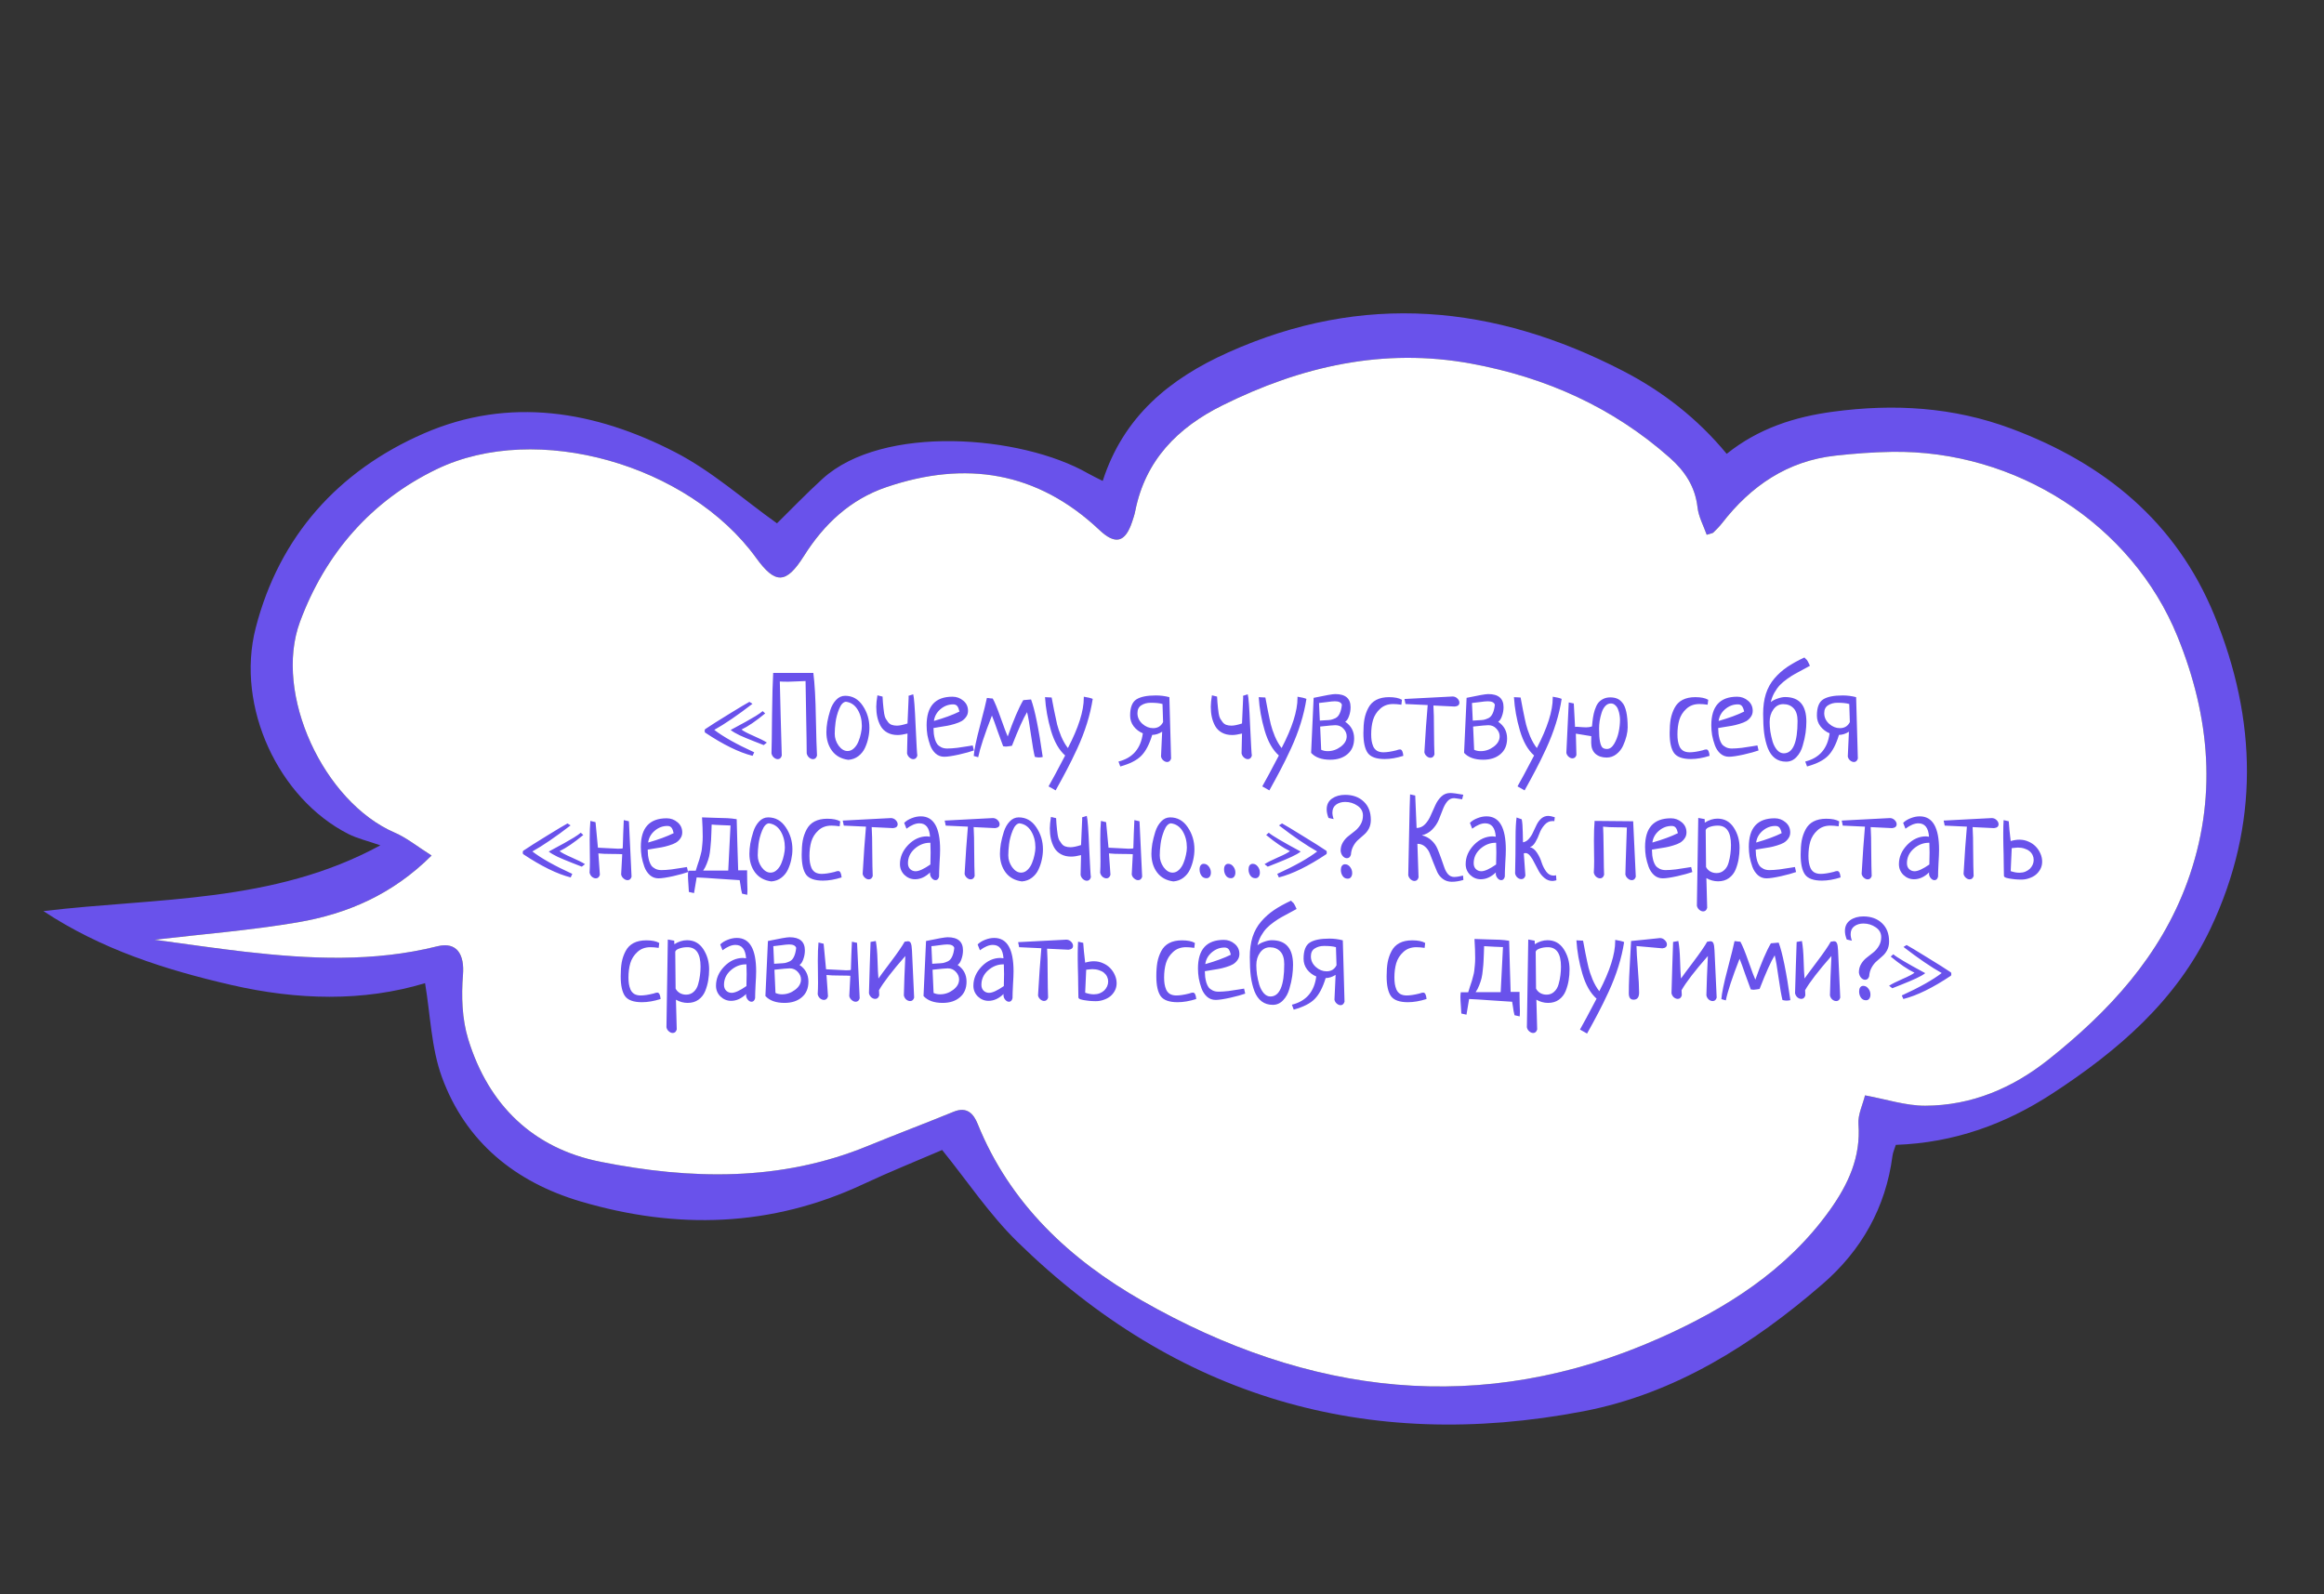 <?xml version="1.0" encoding="UTF-8"?> <svg xmlns="http://www.w3.org/2000/svg" width="172" height="118" viewBox="0 0 172 118" fill="none"><rect x="0" y="0" width="172" height="118" fill="#333333" stroke="none"/><path d="M31.942 63.328C30.873 62.655 30.099 62.015 29.215 61.635C23.966 59.371 20.22 51.375 22.202 46.024C24.066 40.99 27.468 37.066 32.32 34.728C39.723 31.16 50.964 34.394 55.958 41.295C57.381 43.263 58.18 43.245 59.501 41.149C60.989 38.787 62.941 36.962 65.602 36.058C71.45 34.071 76.768 34.895 81.363 39.231C82.55 40.351 83.28 40.16 83.791 38.616C83.875 38.359 83.964 38.101 84.016 37.837C84.761 34.071 87.159 31.649 90.461 30.01C96.286 27.117 102.375 25.718 108.892 26.918C114.409 27.933 119.356 30.149 123.582 33.887C124.69 34.869 125.459 36.017 125.632 37.556C125.711 38.253 126.078 38.917 126.312 39.584C126.635 39.48 126.744 39.476 126.802 39.42C127.024 39.202 127.25 38.982 127.44 38.737C129.586 35.965 132.29 34.116 135.842 33.727C137.225 33.575 138.617 33.468 140.006 33.446C149.221 33.298 157.788 38.829 161.155 47.116C163.577 53.081 164.121 59.149 161.879 65.296C159.884 70.769 156.092 74.863 151.624 78.418C148.949 80.546 145.917 81.837 142.486 81.848C141.039 81.853 139.588 81.365 138.029 81.082C137.86 81.772 137.493 82.506 137.544 83.209C137.723 85.647 136.79 87.656 135.433 89.562C132.231 94.053 127.69 96.888 122.834 99.048C109.645 104.913 96.802 103.281 84.539 96.288C79.202 93.244 74.749 89.116 72.357 83.194C72.052 82.439 71.561 81.892 70.584 82.291C68.466 83.156 66.324 83.963 64.207 84.831C57.753 87.48 51.097 87.318 44.448 85.999C39.44 85.007 36.147 81.785 34.652 76.929C34.19 75.433 34.137 73.735 34.263 72.159C34.383 70.666 33.823 69.683 32.363 70.046C27.644 71.227 22.906 70.993 18.153 70.452C15.88 70.194 13.616 69.853 11.439 69.562C14.961 69.147 18.538 68.872 22.056 68.268C25.692 67.644 29.032 66.222 31.942 63.328ZM140.311 84.746C144.634 84.591 148.42 83.213 151.901 80.942C156.75 77.778 161.073 74.072 163.609 68.719C167.239 61.058 167.055 53.276 163.885 45.544C161.049 38.626 155.751 34.303 148.847 31.725C144.555 30.124 140.175 29.873 135.693 30.471C132.835 30.851 130.157 31.701 127.793 33.594C125.633 30.979 123.057 28.976 120.129 27.461C110.605 22.539 100.887 21.603 90.899 26.087C86.57 28.03 83.156 30.817 81.612 35.6C81.199 35.39 80.85 35.228 80.519 35.039C75.563 32.199 65.335 31.39 60.878 35.441C59.656 36.553 58.512 37.751 57.505 38.738C55.044 36.989 52.703 34.887 49.996 33.486C44.06 30.413 37.696 29.333 31.383 32.079C25.051 34.833 20.672 39.691 18.925 46.477C17.42 52.319 20.626 59.12 25.782 61.733C26.445 62.07 27.193 62.239 28.149 62.573C20.24 66.878 11.633 66.433 3.214 67.442C7.498 70.274 12.225 71.782 17.1 72.906C21.991 74.033 26.877 74.164 31.459 72.776C31.857 75.133 31.915 77.566 32.706 79.731C34.459 84.531 38.141 87.507 42.975 88.935C50.08 91.034 57.09 90.844 63.904 87.648C65.859 86.731 67.865 85.928 69.729 85.125C71.559 87.382 73.215 89.886 75.313 91.936C87.05 103.405 101.116 107.541 117.175 104.469C123.959 103.171 129.712 99.53 134.886 95.051C137.761 92.565 139.564 89.391 140.064 85.555C140.097 85.295 140.217 85.048 140.311 84.746Z" fill="#6952EB"></path><path d="M31.943 63.328C29.033 66.223 25.694 67.644 22.058 68.269C18.54 68.872 14.962 69.147 11.441 69.563C13.618 69.853 15.882 70.194 18.154 70.453C22.908 70.993 27.646 71.227 32.365 70.047C33.825 69.683 34.385 70.666 34.264 72.159C34.139 73.736 34.192 75.433 34.654 76.929C36.148 81.785 39.442 85.007 44.45 86C51.098 87.319 57.755 87.48 64.209 84.832C66.326 83.964 68.468 83.156 70.586 82.291C71.563 81.892 72.054 82.44 72.358 83.194C74.75 89.116 79.203 93.244 84.541 96.289C96.804 103.282 109.646 104.913 122.835 99.048C127.692 96.888 132.233 94.054 135.434 89.563C136.792 87.656 137.725 85.647 137.545 83.209C137.494 82.506 137.862 81.772 138.031 81.082C139.589 81.365 141.04 81.853 142.488 81.848C145.918 81.837 148.951 80.547 151.626 78.418C156.093 74.863 159.885 70.769 161.881 65.297C164.123 59.149 163.579 53.081 161.156 47.116C157.79 38.829 149.223 33.298 140.008 33.447C138.619 33.469 137.226 33.575 135.844 33.727C132.291 34.117 129.588 35.965 127.441 38.738C127.251 38.982 127.026 39.203 126.804 39.42C126.746 39.477 126.637 39.48 126.314 39.585C126.08 38.917 125.712 38.254 125.634 37.556C125.461 36.018 124.692 34.869 123.584 33.888C119.358 30.15 114.41 27.934 108.894 26.918C102.376 25.719 96.288 27.117 90.463 30.011C87.16 31.65 84.763 34.071 84.018 37.837C83.966 38.102 83.877 38.36 83.793 38.616C83.282 40.161 82.552 40.352 81.365 39.231C76.77 34.895 71.452 34.071 65.603 36.059C62.943 36.963 60.991 38.787 59.503 41.15C58.182 43.246 57.383 43.263 55.96 41.296C50.966 34.395 39.725 31.161 32.322 34.729C27.47 37.066 24.068 40.99 22.203 46.025C20.221 51.375 23.968 59.372 29.216 61.635C30.101 62.016 30.875 62.655 31.943 63.328Z" fill="white"></path><path d="M55.819 55.687L55.7 55.949C54.695 55.695 53.521 55.119 52.178 54.222C52.161 54.188 52.152 54.148 52.152 54.103C52.152 54.041 52.164 53.999 52.186 53.976C52.587 53.705 53.174 53.333 53.947 52.859C54.726 52.379 55.232 52.077 55.463 51.953L55.692 52.097C54.585 52.949 53.643 53.592 52.864 54.027C53.524 54.535 54.509 55.088 55.819 55.687ZM56.758 54.967L56.521 55.153C56.487 55.136 56.25 55.043 55.81 54.874C55.376 54.704 55.017 54.555 54.735 54.425C54.453 54.289 54.233 54.16 54.074 54.035C54.616 53.742 55 53.533 55.226 53.409C55.452 53.285 55.686 53.149 55.929 53.002C56.171 52.85 56.344 52.729 56.445 52.639L56.632 52.808C55.943 53.378 55.359 53.776 54.879 54.002C55.014 54.114 55.308 54.27 55.759 54.467C56.217 54.665 56.55 54.831 56.758 54.967ZM57.224 49.81H60.196C60.298 50.606 60.36 51.713 60.382 53.13C60.411 54.541 60.439 55.475 60.467 55.932C60.416 56.107 60.318 56.195 60.171 56.195C60.069 56.195 59.97 56.152 59.874 56.068C59.784 55.983 59.728 55.881 59.705 55.763C59.705 55.306 59.691 54.377 59.663 52.977C59.635 51.572 59.62 50.716 59.62 50.412C59.496 50.412 59.293 50.42 59.011 50.437C58.734 50.454 58.511 50.462 58.342 50.462C58.071 50.462 57.862 50.457 57.715 50.446C57.715 50.462 57.735 51.289 57.775 52.926C57.82 54.563 57.848 55.565 57.859 55.932C57.808 56.107 57.71 56.195 57.563 56.195C57.461 56.195 57.362 56.152 57.267 56.068C57.176 55.983 57.12 55.881 57.097 55.763C57.114 55.277 57.128 54.335 57.139 52.935C57.156 51.535 57.185 50.493 57.224 49.81ZM61.161 54.196C61.161 53.971 61.184 53.719 61.229 53.443C61.28 53.166 61.353 52.876 61.449 52.571C61.545 52.266 61.689 52.012 61.881 51.809C62.073 51.605 62.296 51.504 62.55 51.504C63.092 51.504 63.526 51.749 63.854 52.24C64.181 52.726 64.345 53.268 64.345 53.866C64.345 54.12 64.317 54.374 64.26 54.628C64.21 54.877 64.128 55.122 64.015 55.365C63.902 55.608 63.738 55.811 63.524 55.974C63.315 56.133 63.069 56.223 62.787 56.245C62.268 56.178 61.867 55.958 61.585 55.585C61.303 55.207 61.161 54.744 61.161 54.196ZM62.601 51.944C62.403 51.967 62.237 52.147 62.101 52.486C61.966 52.825 61.878 53.155 61.839 53.477C61.799 53.793 61.779 54.072 61.779 54.315C61.779 54.631 61.875 54.925 62.067 55.196C62.265 55.461 62.485 55.593 62.728 55.593C62.903 55.593 63.061 55.526 63.202 55.39C63.343 55.255 63.453 55.088 63.532 54.891C63.617 54.688 63.679 54.484 63.718 54.281C63.764 54.078 63.786 53.897 63.786 53.739C63.786 53.276 63.682 52.873 63.473 52.528C63.264 52.184 62.973 51.989 62.601 51.944ZM67.241 51.504L67.588 51.394C67.65 51.603 67.709 52.387 67.766 53.748C67.828 55.102 67.87 55.831 67.893 55.932C67.842 56.107 67.743 56.195 67.596 56.195C67.495 56.195 67.396 56.152 67.3 56.068C67.21 55.983 67.153 55.881 67.131 55.763C67.142 55.441 67.153 54.953 67.165 54.298C66.871 54.371 66.628 54.408 66.436 54.408C66.143 54.408 65.889 54.349 65.674 54.23C65.46 54.112 65.293 53.948 65.175 53.739C65.062 53.53 64.98 53.31 64.929 53.079C64.878 52.842 64.853 52.588 64.853 52.317C64.853 52.102 64.881 51.82 64.938 51.47L65.319 51.563C65.324 51.636 65.333 51.778 65.344 51.986C65.361 52.19 65.375 52.337 65.386 52.427C65.398 52.517 65.415 52.647 65.437 52.816C65.465 52.98 65.502 53.104 65.547 53.189C65.598 53.268 65.657 53.355 65.725 53.451C65.799 53.547 65.889 53.615 65.996 53.654C66.109 53.694 66.239 53.714 66.385 53.714C66.572 53.714 66.832 53.66 67.165 53.553C67.165 53.406 67.179 53.082 67.207 52.579C67.235 52.071 67.249 51.755 67.249 51.631C67.249 51.557 67.246 51.515 67.241 51.504ZM71.991 55.179L72.075 55.551C71.827 55.641 71.457 55.743 70.966 55.856C70.481 55.963 70.12 56.017 69.882 56.017C69.64 56.017 69.428 55.938 69.247 55.78C69.067 55.616 68.931 55.41 68.841 55.162C68.751 54.908 68.683 54.659 68.638 54.416C68.598 54.168 68.579 53.925 68.579 53.688C68.579 52.277 69.216 51.572 70.492 51.572C70.797 51.572 71.065 51.67 71.296 51.868C71.528 52.06 71.644 52.311 71.644 52.621C71.644 52.791 71.596 52.94 71.5 53.07C71.409 53.2 71.296 53.304 71.161 53.384C71.031 53.457 70.862 53.525 70.653 53.587C70.45 53.649 70.269 53.694 70.111 53.722C69.953 53.751 69.764 53.782 69.544 53.815C69.324 53.849 69.171 53.875 69.087 53.892C69.092 54.055 69.101 54.199 69.112 54.323C69.129 54.448 69.157 54.583 69.197 54.73C69.242 54.871 69.298 54.989 69.366 55.085C69.439 55.176 69.538 55.252 69.662 55.314C69.787 55.376 69.933 55.407 70.103 55.407C70.306 55.407 70.554 55.39 70.848 55.356C71.141 55.317 71.401 55.277 71.627 55.238C71.858 55.198 71.979 55.179 71.991 55.179ZM69.12 53.367C69.888 53.147 70.517 52.915 71.009 52.672C70.969 52.486 70.915 52.351 70.848 52.266C70.78 52.181 70.678 52.139 70.543 52.139C70.198 52.139 69.885 52.257 69.603 52.495C69.326 52.732 69.166 53.022 69.12 53.367ZM75.733 51.826L76.309 51.775C76.591 52.537 76.879 53.956 77.173 56.034C77.077 56.056 76.981 56.068 76.885 56.068C76.8 56.068 76.701 56.053 76.588 56.025C76.509 55.715 76.413 55.167 76.3 54.383C76.193 53.598 76.097 53.042 76.013 52.715C75.736 53.166 75.364 53.996 74.895 55.204C74.855 55.21 74.785 55.221 74.683 55.238C74.587 55.255 74.514 55.263 74.463 55.263C74.401 55.263 74.328 55.255 74.243 55.238C74.153 55.006 74.017 54.637 73.837 54.129C73.662 53.615 73.52 53.228 73.413 52.969C72.871 54.357 72.533 55.385 72.397 56.051L72.067 55.958C72.095 55.529 72.25 54.781 72.533 53.714C72.815 52.641 72.984 51.958 73.041 51.665C73.108 51.665 73.185 51.673 73.269 51.69C73.36 51.701 73.427 51.707 73.472 51.707C73.619 51.961 73.82 52.449 74.074 53.172C74.328 53.889 74.497 54.337 74.582 54.518C75.011 53.299 75.394 52.401 75.733 51.826ZM78.129 58.506L77.604 58.21C77.836 57.809 78.245 57.047 78.832 55.924C78.375 55.517 78.025 54.902 77.782 54.078C77.54 53.254 77.393 52.43 77.342 51.605L77.833 51.631C77.861 51.766 77.921 52.077 78.011 52.562C78.107 53.042 78.183 53.398 78.239 53.629C78.296 53.861 78.395 54.151 78.536 54.501C78.683 54.846 78.849 55.136 79.035 55.373C79.82 53.866 80.212 52.63 80.212 51.665V51.572C80.506 51.617 80.726 51.67 80.873 51.733C80.782 52.325 80.641 52.929 80.449 53.544C80.257 54.16 80.017 54.781 79.73 55.407C79.442 56.028 79.185 56.55 78.959 56.974C78.739 57.397 78.462 57.908 78.129 58.506ZM86.546 51.605L86.673 56.152C86.616 56.322 86.52 56.406 86.385 56.406C86.289 56.406 86.193 56.367 86.097 56.288C86.007 56.209 85.95 56.113 85.927 56L86.012 54.163C85.775 54.315 85.53 54.394 85.276 54.4C85.061 55.105 84.79 55.622 84.463 55.949C84.141 56.276 83.624 56.539 82.913 56.736L82.778 56.372C83.833 56.107 84.434 55.41 84.581 54.281C84.31 54.168 84.085 53.996 83.904 53.765C83.729 53.533 83.641 53.268 83.641 52.969C83.641 52.37 83.794 51.972 84.099 51.775C84.403 51.577 84.886 51.478 85.546 51.478C85.891 51.478 86.224 51.521 86.546 51.605ZM86.08 53.451L86.038 52.114C85.84 52.051 85.549 52.02 85.165 52.02C84.894 52.02 84.663 52.082 84.471 52.207C84.279 52.325 84.183 52.52 84.183 52.791C84.183 53.096 84.305 53.358 84.547 53.578C84.79 53.793 85.055 53.9 85.343 53.9C85.682 53.9 85.927 53.751 86.08 53.451ZM91.998 51.504L92.346 51.394C92.408 51.603 92.467 52.387 92.523 53.748C92.585 55.102 92.628 55.831 92.65 55.932C92.6 56.107 92.501 56.195 92.354 56.195C92.252 56.195 92.154 56.152 92.058 56.068C91.967 55.983 91.911 55.881 91.888 55.763C91.9 55.441 91.911 54.953 91.922 54.298C91.629 54.371 91.386 54.408 91.194 54.408C90.9 54.408 90.647 54.349 90.432 54.23C90.218 54.112 90.051 53.948 89.933 53.739C89.82 53.53 89.738 53.31 89.687 53.079C89.636 52.842 89.611 52.588 89.611 52.317C89.611 52.102 89.639 51.82 89.695 51.47L90.076 51.563C90.082 51.636 90.091 51.778 90.102 51.986C90.119 52.19 90.133 52.337 90.144 52.427C90.155 52.517 90.172 52.647 90.195 52.816C90.223 52.98 90.26 53.104 90.305 53.189C90.356 53.268 90.415 53.355 90.483 53.451C90.556 53.547 90.647 53.615 90.754 53.654C90.867 53.694 90.996 53.714 91.143 53.714C91.329 53.714 91.589 53.66 91.922 53.553C91.922 53.406 91.936 53.082 91.965 52.579C91.993 52.071 92.007 51.755 92.007 51.631C92.007 51.557 92.004 51.515 91.998 51.504ZM93.946 58.506L93.421 58.21C93.652 57.809 94.062 57.047 94.649 55.924C94.191 55.517 93.841 54.902 93.599 54.078C93.356 53.254 93.209 52.43 93.158 51.605L93.65 51.631C93.678 51.766 93.737 52.077 93.827 52.562C93.923 53.042 93.999 53.398 94.056 53.629C94.112 53.861 94.211 54.151 94.352 54.501C94.499 54.846 94.666 55.136 94.852 55.373C95.636 53.866 96.029 52.63 96.029 51.665V51.572C96.322 51.617 96.542 51.67 96.689 51.733C96.599 52.325 96.458 52.929 96.266 53.544C96.074 54.16 95.834 54.781 95.546 55.407C95.258 56.028 95.001 56.55 94.776 56.974C94.555 57.397 94.279 57.908 93.946 58.506ZM97.223 51.656C98.097 51.47 98.631 51.377 98.823 51.377C99.579 51.377 99.957 51.701 99.957 52.351C99.957 52.576 99.918 52.797 99.839 53.011C99.766 53.22 99.672 53.358 99.559 53.426C100 53.725 100.22 54.137 100.22 54.662C100.22 55.159 100.056 55.545 99.729 55.822C99.407 56.099 98.981 56.237 98.45 56.237C97.818 56.237 97.347 56.068 97.036 55.729L97.223 51.656ZM97.705 53.782L97.781 55.5C97.923 55.568 98.083 55.602 98.264 55.602C98.614 55.602 98.936 55.492 99.229 55.272C99.523 55.052 99.67 54.795 99.67 54.501C99.67 54.298 99.591 54.112 99.433 53.942C99.275 53.767 99.074 53.68 98.831 53.68C98.69 53.68 98.315 53.714 97.705 53.782ZM97.621 52.037L97.68 53.341C97.764 53.33 97.894 53.322 98.069 53.316C98.244 53.31 98.385 53.299 98.493 53.282C98.6 53.259 98.719 53.217 98.848 53.155C98.978 53.087 99.08 52.971 99.153 52.808C99.232 52.644 99.286 52.43 99.314 52.164C99.257 51.995 99.085 51.91 98.797 51.91C98.668 51.91 98.464 51.93 98.188 51.97C97.911 52.009 97.722 52.032 97.621 52.037ZM103.759 51.8L103.717 52.164C103.48 52.13 103.277 52.114 103.107 52.114C102.718 52.114 102.396 52.232 102.142 52.469C101.888 52.7 101.713 52.977 101.617 53.299C101.527 53.615 101.482 53.968 101.482 54.357C101.482 54.538 101.493 54.699 101.515 54.84C101.538 54.981 101.578 55.119 101.634 55.255C101.696 55.39 101.789 55.498 101.913 55.577C102.043 55.65 102.201 55.687 102.388 55.687C102.636 55.687 102.952 55.639 103.336 55.543C103.454 55.498 103.548 55.475 103.615 55.475C103.751 55.475 103.833 55.633 103.861 55.949C103.364 56.107 102.904 56.186 102.481 56.186C101.865 56.186 101.448 56.037 101.228 55.737C101.013 55.433 100.906 54.941 100.906 54.264C100.906 53.869 100.931 53.525 100.982 53.231C101.038 52.932 101.134 52.655 101.27 52.401C101.405 52.142 101.6 51.944 101.854 51.809C102.114 51.673 102.43 51.605 102.802 51.605C103.22 51.605 103.539 51.67 103.759 51.8ZM104.022 52.114L103.945 51.741C104.702 51.696 105.893 51.634 107.519 51.555C107.654 51.56 107.77 51.611 107.866 51.707C107.962 51.803 108.01 51.905 108.01 52.012C108.01 52.181 107.897 52.277 107.671 52.3L106.088 52.224C106.116 52.647 106.13 53.265 106.13 54.078C106.136 54.885 106.147 55.475 106.164 55.847C106.113 56.011 106.014 56.093 105.867 56.093C105.772 56.093 105.678 56.053 105.588 55.974C105.498 55.895 105.441 55.8 105.419 55.687C105.498 54.298 105.58 53.132 105.664 52.19L104.022 52.114ZM108.543 51.656C109.418 51.47 109.951 51.377 110.143 51.377C110.9 51.377 111.278 51.701 111.278 52.351C111.278 52.576 111.238 52.797 111.159 53.011C111.086 53.22 110.993 53.358 110.88 53.426C111.32 53.725 111.54 54.137 111.54 54.662C111.54 55.159 111.377 55.545 111.049 55.822C110.728 56.099 110.301 56.237 109.771 56.237C109.139 56.237 108.667 56.068 108.357 55.729L108.543 51.656ZM109.026 53.782L109.102 55.5C109.243 55.568 109.404 55.602 109.585 55.602C109.935 55.602 110.256 55.492 110.55 55.272C110.843 55.052 110.99 54.795 110.99 54.501C110.99 54.298 110.911 54.112 110.753 53.942C110.595 53.767 110.395 53.68 110.152 53.68C110.011 53.68 109.635 53.714 109.026 53.782ZM108.941 52.037L109 53.341C109.085 53.33 109.215 53.322 109.39 53.316C109.565 53.31 109.706 53.299 109.813 53.282C109.92 53.259 110.039 53.217 110.169 53.155C110.299 53.087 110.4 52.971 110.474 52.808C110.553 52.644 110.606 52.43 110.634 52.164C110.578 51.995 110.406 51.91 110.118 51.91C109.988 51.91 109.785 51.93 109.508 51.97C109.232 52.009 109.043 52.032 108.941 52.037ZM112.836 58.506L112.311 58.21C112.542 57.809 112.952 57.047 113.539 55.924C113.081 55.517 112.731 54.902 112.489 54.078C112.246 53.254 112.099 52.43 112.048 51.605L112.54 51.631C112.568 51.766 112.627 52.077 112.717 52.562C112.813 53.042 112.89 53.398 112.946 53.629C113.002 53.861 113.101 54.151 113.242 54.501C113.389 54.846 113.556 55.136 113.742 55.373C114.526 53.866 114.919 52.63 114.919 51.665V51.572C115.212 51.617 115.432 51.67 115.579 51.733C115.489 52.325 115.348 52.929 115.156 53.544C114.964 54.16 114.724 54.781 114.436 55.407C114.148 56.028 113.891 56.55 113.666 56.974C113.446 57.397 113.169 57.908 112.836 58.506ZM116.629 54.306L116.671 55.89C116.621 56.053 116.522 56.135 116.375 56.135C116.279 56.135 116.186 56.096 116.096 56.017C116.005 55.938 115.949 55.842 115.926 55.729L116.104 51.995L116.477 52.071C116.539 53.194 116.57 53.773 116.57 53.807C116.598 53.801 116.643 53.798 116.705 53.798C116.779 53.798 116.892 53.807 117.044 53.824C117.196 53.835 117.309 53.841 117.383 53.841C117.546 53.841 117.693 53.818 117.823 53.773C117.846 53.513 117.871 53.293 117.899 53.113C117.927 52.926 117.973 52.734 118.035 52.537C118.102 52.334 118.181 52.17 118.272 52.046C118.368 51.922 118.492 51.82 118.644 51.741C118.797 51.662 118.975 51.622 119.178 51.622C119.37 51.622 119.533 51.651 119.669 51.707C119.81 51.758 119.943 51.859 120.067 52.012C120.197 52.159 120.295 52.387 120.363 52.698C120.431 53.002 120.465 53.386 120.465 53.849C120.465 54.03 120.437 54.239 120.38 54.476C120.324 54.707 120.239 54.947 120.126 55.196C120.013 55.444 119.849 55.653 119.635 55.822C119.42 55.991 119.178 56.076 118.907 56.076C118.568 56.076 118.292 55.983 118.077 55.797C117.868 55.605 117.764 55.331 117.764 54.975C117.764 54.767 117.767 54.606 117.772 54.493L116.629 54.306ZM119.897 53.282C119.897 53.169 119.886 53.05 119.864 52.926C119.847 52.802 119.813 52.672 119.762 52.537C119.717 52.401 119.646 52.291 119.55 52.207C119.46 52.116 119.35 52.071 119.22 52.071C119.062 52.071 118.924 52.136 118.805 52.266C118.687 52.396 118.596 52.562 118.534 52.766C118.472 52.963 118.424 53.163 118.39 53.367C118.362 53.564 118.348 53.756 118.348 53.942C118.348 54.36 118.371 54.679 118.416 54.899C118.461 55.119 118.523 55.266 118.602 55.339C118.681 55.407 118.791 55.441 118.932 55.441C119.135 55.441 119.313 55.314 119.466 55.06C119.618 54.8 119.728 54.513 119.796 54.196C119.864 53.875 119.897 53.57 119.897 53.282ZM126.426 51.8L126.383 52.164C126.146 52.13 125.943 52.114 125.774 52.114C125.384 52.114 125.062 52.232 124.808 52.469C124.554 52.7 124.379 52.977 124.283 53.299C124.193 53.615 124.148 53.968 124.148 54.357C124.148 54.538 124.159 54.699 124.182 54.84C124.204 54.981 124.244 55.119 124.3 55.255C124.362 55.39 124.456 55.498 124.58 55.577C124.71 55.65 124.868 55.687 125.054 55.687C125.302 55.687 125.618 55.639 126.002 55.543C126.121 55.498 126.214 55.475 126.282 55.475C126.417 55.475 126.499 55.633 126.527 55.949C126.03 56.107 125.57 56.186 125.147 56.186C124.532 56.186 124.114 56.037 123.894 55.737C123.679 55.433 123.572 54.941 123.572 54.264C123.572 53.869 123.598 53.525 123.648 53.231C123.705 52.932 123.801 52.655 123.936 52.401C124.072 52.142 124.266 51.944 124.52 51.809C124.78 51.673 125.096 51.605 125.469 51.605C125.886 51.605 126.205 51.67 126.426 51.8ZM130.066 55.179L130.151 55.551C129.903 55.641 129.533 55.743 129.042 55.856C128.556 55.963 128.195 56.017 127.958 56.017C127.715 56.017 127.504 55.938 127.323 55.78C127.142 55.616 127.007 55.41 126.917 55.162C126.826 54.908 126.759 54.659 126.713 54.416C126.674 54.168 126.654 53.925 126.654 53.688C126.654 52.277 127.292 51.572 128.568 51.572C128.873 51.572 129.141 51.67 129.372 51.868C129.604 52.06 129.719 52.311 129.719 52.621C129.719 52.791 129.671 52.94 129.575 53.07C129.485 53.2 129.372 53.304 129.237 53.384C129.107 53.457 128.937 53.525 128.729 53.587C128.525 53.649 128.345 53.694 128.187 53.722C128.029 53.751 127.84 53.782 127.619 53.815C127.399 53.849 127.247 53.875 127.162 53.892C127.168 54.055 127.176 54.199 127.188 54.323C127.205 54.448 127.233 54.583 127.272 54.73C127.317 54.871 127.374 54.989 127.442 55.085C127.515 55.176 127.614 55.252 127.738 55.314C127.862 55.376 128.009 55.407 128.178 55.407C128.381 55.407 128.63 55.39 128.923 55.356C129.217 55.317 129.477 55.277 129.702 55.238C129.934 55.198 130.055 55.179 130.066 55.179ZM127.196 53.367C127.964 53.147 128.593 52.915 129.084 52.672C129.045 52.486 128.991 52.351 128.923 52.266C128.856 52.181 128.754 52.139 128.619 52.139C128.274 52.139 127.961 52.257 127.679 52.495C127.402 52.732 127.241 53.022 127.196 53.367ZM131.057 51.97C131.192 51.862 131.362 51.775 131.565 51.707C131.774 51.634 131.957 51.597 132.115 51.597C133.165 51.597 133.69 52.204 133.69 53.417C133.69 53.677 133.671 53.954 133.631 54.247C133.591 54.535 133.521 54.851 133.419 55.196C133.323 55.54 133.168 55.822 132.954 56.042C132.745 56.268 132.491 56.381 132.192 56.381C131.87 56.381 131.596 56.296 131.37 56.127C131.145 55.958 130.967 55.709 130.837 55.382C130.713 55.054 130.622 54.688 130.566 54.281C130.515 53.869 130.49 53.389 130.49 52.842C130.49 52.288 130.557 51.795 130.693 51.36C130.834 50.925 131.046 50.544 131.328 50.217C131.61 49.889 131.926 49.607 132.276 49.37C132.626 49.133 133.05 48.899 133.546 48.667C133.58 48.713 133.617 48.752 133.656 48.786C133.702 48.814 133.741 48.859 133.775 48.921C133.814 48.983 133.874 49.105 133.953 49.285C133.846 49.348 133.673 49.441 133.436 49.565C133.199 49.689 133.002 49.796 132.844 49.887C132.686 49.971 132.496 50.093 132.276 50.251C132.062 50.403 131.881 50.556 131.734 50.708C131.593 50.855 131.458 51.041 131.328 51.267C131.204 51.487 131.113 51.721 131.057 51.97ZM133.038 53.367C133.038 52.949 132.942 52.639 132.75 52.435C132.559 52.226 132.302 52.122 131.98 52.122C131.681 52.122 131.438 52.252 131.252 52.511C131.065 52.766 130.972 53.076 130.972 53.443C130.972 53.663 130.989 53.897 131.023 54.146C131.063 54.394 131.119 54.645 131.192 54.899C131.272 55.148 131.382 55.354 131.523 55.517C131.669 55.681 131.833 55.763 132.014 55.763C132.697 55.763 133.038 54.964 133.038 53.367ZM137.373 51.605L137.5 56.152C137.444 56.322 137.348 56.406 137.213 56.406C137.117 56.406 137.021 56.367 136.925 56.288C136.834 56.209 136.778 56.113 136.755 56L136.84 54.163C136.603 54.315 136.357 54.394 136.103 54.4C135.889 55.105 135.618 55.622 135.291 55.949C134.969 56.276 134.452 56.539 133.741 56.736L133.606 56.372C134.661 56.107 135.262 55.41 135.409 54.281C135.138 54.168 134.912 53.996 134.732 53.765C134.557 53.533 134.469 53.268 134.469 52.969C134.469 52.37 134.622 51.972 134.926 51.775C135.231 51.577 135.714 51.478 136.374 51.478C136.719 51.478 137.052 51.521 137.373 51.605ZM136.908 53.451L136.865 52.114C136.668 52.051 136.377 52.02 135.993 52.02C135.722 52.02 135.491 52.082 135.299 52.207C135.107 52.325 135.011 52.52 135.011 52.791C135.011 53.096 135.133 53.358 135.375 53.578C135.618 53.793 135.883 53.9 136.171 53.9C136.51 53.9 136.755 53.751 136.908 53.451ZM42.356 64.687L42.237 64.949C41.233 64.695 40.059 64.119 38.715 63.222C38.698 63.188 38.69 63.148 38.69 63.103C38.69 63.041 38.701 62.999 38.724 62.976C39.124 62.705 39.711 62.333 40.485 61.859C41.264 61.379 41.769 61.077 42 60.953L42.229 61.097C41.123 61.949 40.18 62.592 39.401 63.027C40.061 63.535 41.046 64.088 42.356 64.687ZM43.296 63.967L43.059 64.153C43.025 64.136 42.788 64.043 42.347 63.874C41.913 63.704 41.554 63.555 41.272 63.425C40.99 63.289 40.77 63.16 40.612 63.035C41.154 62.742 41.538 62.533 41.763 62.409C41.989 62.285 42.223 62.149 42.466 62.002C42.709 61.85 42.881 61.729 42.983 61.639L43.169 61.808C42.48 62.378 41.896 62.776 41.416 63.002C41.552 63.114 41.845 63.27 42.297 63.467C42.754 63.665 43.087 63.831 43.296 63.967ZM46.166 60.707L46.547 60.792L46.742 64.898C46.691 65.068 46.592 65.152 46.446 65.152C46.344 65.152 46.245 65.11 46.149 65.025C46.053 64.946 45.994 64.847 45.971 64.729C45.971 64.712 45.997 64.235 46.048 63.298V63.23C45.89 63.219 45.655 63.213 45.345 63.213C44.876 63.213 44.524 63.199 44.286 63.171C44.315 63.498 44.351 64.026 44.397 64.754C44.346 64.929 44.247 65.017 44.1 65.017C43.999 65.017 43.9 64.977 43.804 64.898C43.714 64.814 43.657 64.712 43.635 64.594C43.651 64.311 43.66 64.029 43.66 63.747C43.66 63.566 43.657 63.295 43.651 62.934C43.646 62.573 43.643 62.304 43.643 62.13C43.643 61.588 43.66 61.133 43.694 60.766L44.075 60.859C44.188 62.084 44.247 62.714 44.253 62.748C45.218 62.798 45.715 62.824 45.743 62.824C45.974 62.824 46.09 62.81 46.09 62.782C46.09 62.669 46.101 62.31 46.124 61.706C46.146 61.102 46.16 60.769 46.166 60.707ZM50.84 64.179L50.925 64.551C50.676 64.641 50.307 64.743 49.816 64.856C49.33 64.963 48.969 65.017 48.732 65.017C48.489 65.017 48.277 64.938 48.097 64.78C47.916 64.616 47.781 64.41 47.69 64.162C47.6 63.908 47.532 63.659 47.487 63.416C47.447 63.168 47.428 62.925 47.428 62.688C47.428 61.277 48.066 60.572 49.341 60.572C49.646 60.572 49.914 60.67 50.146 60.868C50.377 61.06 50.493 61.311 50.493 61.621C50.493 61.791 50.445 61.94 50.349 62.07C50.259 62.2 50.146 62.304 50.01 62.384C49.88 62.457 49.711 62.525 49.502 62.587C49.299 62.649 49.118 62.694 48.96 62.722C48.802 62.751 48.613 62.782 48.393 62.815C48.173 62.849 48.02 62.875 47.936 62.892C47.941 63.055 47.95 63.199 47.961 63.323C47.978 63.448 48.006 63.583 48.046 63.73C48.091 63.871 48.148 63.989 48.215 64.085C48.289 64.176 48.387 64.252 48.511 64.314C48.636 64.376 48.782 64.407 48.952 64.407C49.155 64.407 49.403 64.39 49.697 64.356C49.99 64.317 50.25 64.277 50.476 64.238C50.707 64.198 50.829 64.179 50.84 64.179ZM47.97 62.367C48.737 62.147 49.367 61.915 49.858 61.672C49.818 61.486 49.765 61.351 49.697 61.266C49.629 61.181 49.528 61.139 49.392 61.139C49.048 61.139 48.734 61.257 48.452 61.495C48.176 61.732 48.015 62.022 47.97 62.367ZM51.365 66.109L50.984 66.024C50.984 65.962 50.973 65.779 50.95 65.474C50.928 65.169 50.916 64.949 50.916 64.814C50.916 64.701 50.925 64.579 50.942 64.45H51.492C51.52 64.354 51.565 64.21 51.627 64.018C51.695 63.826 51.74 63.69 51.763 63.611C51.785 63.532 51.816 63.416 51.856 63.264C51.901 63.106 51.929 62.973 51.941 62.866C51.958 62.753 51.972 62.615 51.983 62.451C52 62.288 52.008 62.115 52.008 61.935C52.008 61.511 51.992 61.035 51.958 60.504C52.274 60.521 52.607 60.532 52.957 60.538C53.312 60.543 53.603 60.552 53.829 60.563C54.055 60.574 54.286 60.6 54.523 60.639C54.54 61.023 54.557 61.655 54.574 62.536C54.596 63.411 54.616 64.04 54.633 64.424H55.294V64.678C55.294 64.825 55.297 65.034 55.302 65.305C55.313 65.576 55.319 65.756 55.319 65.847C55.319 66.016 55.313 66.146 55.302 66.236L54.921 66.151C54.898 66.072 54.876 65.971 54.853 65.847C54.836 65.728 54.817 65.598 54.794 65.457C54.772 65.316 54.755 65.214 54.743 65.152C54.422 65.135 53.908 65.102 53.202 65.051C52.502 65 51.955 64.966 51.56 64.949L51.365 66.109ZM52.669 61.037C52.663 61.122 52.658 61.3 52.652 61.571C52.646 61.836 52.638 62.039 52.627 62.18C52.621 62.322 52.604 62.519 52.576 62.773C52.553 63.021 52.522 63.23 52.483 63.4C52.443 63.563 52.384 63.744 52.305 63.941C52.231 64.133 52.144 64.3 52.042 64.441H53.897L54.066 61.105C53.987 61.099 53.778 61.091 53.439 61.08C53.106 61.068 52.849 61.054 52.669 61.037ZM55.463 63.196C55.463 62.971 55.486 62.719 55.531 62.443C55.581 62.166 55.655 61.876 55.751 61.571C55.847 61.266 55.991 61.012 56.183 60.809C56.375 60.605 56.598 60.504 56.852 60.504C57.394 60.504 57.828 60.749 58.156 61.24C58.483 61.726 58.647 62.268 58.647 62.866C58.647 63.12 58.618 63.374 58.562 63.628C58.511 63.877 58.429 64.122 58.316 64.365C58.203 64.608 58.04 64.811 57.825 64.975C57.617 65.132 57.371 65.223 57.089 65.245C56.569 65.178 56.169 64.957 55.886 64.585C55.604 64.207 55.463 63.744 55.463 63.196ZM56.902 60.944C56.705 60.967 56.538 61.147 56.403 61.486C56.267 61.825 56.18 62.155 56.14 62.477C56.101 62.793 56.081 63.072 56.081 63.315C56.081 63.631 56.177 63.925 56.369 64.195C56.566 64.461 56.787 64.594 57.029 64.594C57.204 64.594 57.362 64.526 57.504 64.39C57.645 64.255 57.755 64.088 57.834 63.891C57.919 63.688 57.981 63.484 58.02 63.281C58.065 63.078 58.088 62.897 58.088 62.739C58.088 62.276 57.983 61.873 57.775 61.528C57.566 61.184 57.275 60.989 56.902 60.944ZM62.186 60.8L62.144 61.164C61.906 61.13 61.703 61.114 61.534 61.114C61.144 61.114 60.823 61.232 60.569 61.469C60.315 61.7 60.14 61.977 60.044 62.299C59.953 62.615 59.908 62.968 59.908 63.357C59.908 63.538 59.919 63.699 59.942 63.84C59.965 63.981 60.004 64.119 60.061 64.255C60.123 64.39 60.216 64.498 60.34 64.576C60.47 64.65 60.628 64.687 60.814 64.687C61.063 64.687 61.379 64.639 61.763 64.543C61.881 64.498 61.974 64.475 62.042 64.475C62.177 64.475 62.259 64.633 62.288 64.949C61.791 65.107 61.331 65.186 60.907 65.186C60.292 65.186 59.874 65.037 59.654 64.737C59.44 64.433 59.333 63.941 59.333 63.264C59.333 62.869 59.358 62.525 59.409 62.231C59.465 61.932 59.561 61.655 59.697 61.401C59.832 61.142 60.027 60.944 60.281 60.809C60.54 60.673 60.856 60.605 61.229 60.605C61.647 60.605 61.966 60.67 62.186 60.8ZM62.448 61.114L62.372 60.741C63.129 60.696 64.32 60.634 65.945 60.555C66.081 60.56 66.196 60.611 66.292 60.707C66.388 60.803 66.436 60.905 66.436 61.012C66.436 61.181 66.323 61.277 66.098 61.3L64.514 61.224C64.543 61.647 64.557 62.265 64.557 63.078C64.562 63.885 64.574 64.475 64.591 64.847C64.54 65.011 64.441 65.093 64.294 65.093C64.198 65.093 64.105 65.053 64.015 64.975C63.924 64.895 63.868 64.799 63.845 64.687C63.924 63.298 64.006 62.132 64.091 61.19L62.448 61.114ZM67.088 61.342L66.919 60.91C67.066 60.764 67.252 60.648 67.478 60.563C67.704 60.473 67.927 60.428 68.147 60.428C69.101 60.428 69.578 61.252 69.578 62.9C69.578 63.126 69.564 63.459 69.535 63.899C69.513 64.339 69.501 64.67 69.501 64.89C69.456 65.065 69.369 65.152 69.239 65.152C69.137 65.152 69.044 65.102 68.96 65C68.875 64.898 68.832 64.785 68.832 64.661C68.832 64.622 68.835 64.594 68.841 64.576C68.491 64.915 68.118 65.085 67.723 65.085C67.424 65.085 67.162 64.977 66.936 64.763C66.716 64.543 66.606 64.277 66.606 63.967C66.606 63.442 66.809 62.968 67.215 62.544C67.627 62.121 68.093 61.909 68.612 61.909C68.635 61.909 68.657 61.912 68.68 61.918C68.703 61.918 68.728 61.921 68.756 61.926C68.79 61.932 68.816 61.935 68.832 61.935C68.787 61.274 68.525 60.944 68.045 60.944C67.763 60.944 67.444 61.077 67.088 61.342ZM68.858 63.992C68.869 63.597 68.875 63.298 68.875 63.095C68.875 62.925 68.869 62.688 68.858 62.384H68.79C68.389 62.389 68.022 62.539 67.689 62.832C67.362 63.126 67.198 63.481 67.198 63.899C67.198 64.08 67.252 64.224 67.359 64.331C67.472 64.438 67.608 64.492 67.766 64.492C68.014 64.492 68.378 64.325 68.858 63.992ZM69.993 61.114L69.916 60.741C70.673 60.696 71.864 60.634 73.489 60.555C73.625 60.56 73.741 60.611 73.837 60.707C73.933 60.803 73.981 60.905 73.981 61.012C73.981 61.181 73.868 61.277 73.642 61.3L72.058 61.224C72.087 61.647 72.101 62.265 72.101 63.078C72.106 63.885 72.118 64.475 72.135 64.847C72.084 65.011 71.985 65.093 71.838 65.093C71.742 65.093 71.649 65.053 71.559 64.975C71.469 64.895 71.412 64.799 71.39 64.687C71.469 63.298 71.55 62.132 71.635 61.19L69.993 61.114ZM74.006 63.196C74.006 62.971 74.028 62.719 74.074 62.443C74.124 62.166 74.198 61.876 74.294 61.571C74.39 61.266 74.534 61.012 74.726 60.809C74.918 60.605 75.141 60.504 75.394 60.504C75.936 60.504 76.371 60.749 76.698 61.24C77.026 61.726 77.189 62.268 77.189 62.866C77.189 63.12 77.161 63.374 77.105 63.628C77.054 63.877 76.972 64.122 76.859 64.365C76.746 64.608 76.583 64.811 76.368 64.975C76.159 65.132 75.914 65.223 75.632 65.245C75.112 65.178 74.712 64.957 74.429 64.585C74.147 64.207 74.006 63.744 74.006 63.196ZM75.445 60.944C75.248 60.967 75.081 61.147 74.946 61.486C74.81 61.825 74.723 62.155 74.683 62.477C74.644 62.793 74.624 63.072 74.624 63.315C74.624 63.631 74.72 63.925 74.912 64.195C75.109 64.461 75.33 64.594 75.572 64.594C75.747 64.594 75.905 64.526 76.046 64.39C76.188 64.255 76.298 64.088 76.377 63.891C76.461 63.688 76.523 63.484 76.563 63.281C76.608 63.078 76.631 62.897 76.631 62.739C76.631 62.276 76.526 61.873 76.317 61.528C76.109 61.184 75.818 60.989 75.445 60.944ZM80.085 60.504L80.432 60.394C80.495 60.603 80.554 61.387 80.61 62.748C80.672 64.102 80.715 64.831 80.737 64.932C80.686 65.107 80.588 65.195 80.441 65.195C80.339 65.195 80.24 65.152 80.144 65.068C80.054 64.983 79.998 64.881 79.975 64.763C79.987 64.441 79.998 63.953 80.009 63.298C79.716 63.371 79.473 63.408 79.281 63.408C78.987 63.408 78.733 63.349 78.519 63.23C78.304 63.112 78.138 62.948 78.019 62.739C77.906 62.53 77.825 62.31 77.774 62.079C77.723 61.842 77.698 61.588 77.698 61.317C77.698 61.102 77.726 60.82 77.782 60.47L78.163 60.563C78.169 60.636 78.177 60.778 78.189 60.986C78.206 61.19 78.22 61.337 78.231 61.427C78.242 61.517 78.259 61.647 78.282 61.816C78.31 61.98 78.347 62.104 78.392 62.189C78.443 62.268 78.502 62.355 78.57 62.451C78.643 62.547 78.733 62.615 78.841 62.654C78.954 62.694 79.083 62.714 79.23 62.714C79.416 62.714 79.676 62.66 80.009 62.553C80.009 62.406 80.023 62.082 80.051 61.579C80.08 61.071 80.094 60.755 80.094 60.631C80.094 60.557 80.091 60.515 80.085 60.504ZM83.955 60.707L84.336 60.792L84.531 64.898C84.48 65.068 84.381 65.152 84.234 65.152C84.132 65.152 84.034 65.11 83.938 65.025C83.842 64.946 83.782 64.847 83.76 64.729C83.76 64.712 83.785 64.235 83.836 63.298V63.23C83.678 63.219 83.444 63.213 83.133 63.213C82.665 63.213 82.312 63.199 82.075 63.171C82.103 63.498 82.14 64.026 82.185 64.754C82.134 64.929 82.035 65.017 81.889 65.017C81.787 65.017 81.688 64.977 81.592 64.898C81.502 64.814 81.446 64.712 81.423 64.594C81.44 64.311 81.448 64.029 81.448 63.747C81.448 63.566 81.446 63.295 81.44 62.934C81.434 62.573 81.431 62.304 81.431 62.13C81.431 61.588 81.448 61.133 81.482 60.766L81.863 60.859C81.976 62.084 82.035 62.714 82.041 62.748C83.006 62.798 83.503 62.824 83.531 62.824C83.763 62.824 83.879 62.81 83.879 62.782C83.879 62.669 83.89 62.31 83.912 61.706C83.935 61.102 83.949 60.769 83.955 60.707ZM85.216 63.196C85.216 62.971 85.239 62.719 85.284 62.443C85.335 62.166 85.408 61.876 85.504 61.571C85.6 61.266 85.744 61.012 85.936 60.809C86.128 60.605 86.351 60.504 86.605 60.504C87.147 60.504 87.581 60.749 87.909 61.24C88.236 61.726 88.4 62.268 88.4 62.866C88.4 63.12 88.372 63.374 88.315 63.628C88.264 63.877 88.183 64.122 88.07 64.365C87.957 64.608 87.793 64.811 87.579 64.975C87.37 65.132 87.124 65.223 86.842 65.245C86.323 65.178 85.922 64.957 85.64 64.585C85.357 64.207 85.216 63.744 85.216 63.196ZM86.656 60.944C86.458 60.967 86.292 61.147 86.156 61.486C86.021 61.825 85.933 62.155 85.894 62.477C85.854 62.793 85.834 63.072 85.834 63.315C85.834 63.631 85.93 63.925 86.122 64.195C86.32 64.461 86.54 64.594 86.783 64.594C86.958 64.594 87.116 64.526 87.257 64.39C87.398 64.255 87.508 64.088 87.587 63.891C87.672 63.688 87.734 63.484 87.773 63.281C87.819 63.078 87.841 62.897 87.841 62.739C87.841 62.276 87.737 61.873 87.528 61.528C87.319 61.184 87.028 60.989 86.656 60.944ZM89.086 63.941C89.238 63.941 89.365 64.009 89.467 64.145C89.568 64.275 89.619 64.424 89.619 64.594C89.619 64.718 89.588 64.819 89.526 64.898C89.47 64.972 89.391 65.008 89.289 65.008C89.131 65.008 89.007 64.943 88.916 64.814C88.826 64.684 88.781 64.531 88.781 64.356C88.781 64.232 88.806 64.133 88.857 64.06C88.914 63.981 88.99 63.941 89.086 63.941ZM90.898 63.941C91.05 63.941 91.177 64.009 91.279 64.145C91.38 64.275 91.431 64.424 91.431 64.594C91.431 64.718 91.4 64.819 91.338 64.898C91.281 64.972 91.203 65.008 91.101 65.008C90.943 65.008 90.819 64.943 90.728 64.814C90.638 64.684 90.593 64.531 90.593 64.356C90.593 64.232 90.618 64.133 90.669 64.06C90.725 63.981 90.802 63.941 90.898 63.941ZM92.71 63.941C92.862 63.941 92.989 64.009 93.091 64.145C93.192 64.275 93.243 64.424 93.243 64.594C93.243 64.718 93.212 64.819 93.15 64.898C93.094 64.972 93.014 65.008 92.913 65.008C92.755 65.008 92.631 64.943 92.54 64.814C92.45 64.684 92.405 64.531 92.405 64.356C92.405 64.232 92.43 64.133 92.481 64.06C92.537 63.981 92.614 63.941 92.71 63.941ZM94.649 64.949L94.53 64.687C95.84 64.088 96.825 63.535 97.485 63.027C96.706 62.592 95.763 61.949 94.657 61.097L94.886 60.953C95.117 61.077 95.62 61.379 96.393 61.859C97.172 62.333 97.762 62.705 98.162 62.976C98.185 62.999 98.196 63.041 98.196 63.103C98.196 63.148 98.188 63.188 98.171 63.222C96.828 64.119 95.653 64.695 94.649 64.949ZM93.827 64.153L93.59 63.967C93.799 63.831 94.129 63.665 94.581 63.467C95.038 63.27 95.334 63.114 95.47 63.002C94.979 62.77 94.392 62.372 93.709 61.808L93.903 61.639C94.118 61.836 94.906 62.302 96.266 63.035C96.108 63.16 95.888 63.287 95.605 63.416C95.329 63.546 94.97 63.699 94.53 63.874C94.09 64.049 93.856 64.142 93.827 64.153ZM98.704 60.631L98.323 60.546C98.233 60.315 98.188 60.103 98.188 59.911C98.188 59.567 98.318 59.301 98.577 59.115C98.843 58.929 99.167 58.836 99.551 58.836C100.121 58.836 100.581 59.002 100.931 59.335C101.281 59.663 101.456 60.114 101.456 60.69C101.456 60.933 101.408 61.147 101.312 61.334C101.216 61.514 101.098 61.664 100.957 61.782C100.821 61.901 100.683 62.022 100.542 62.147C100.401 62.265 100.276 62.42 100.169 62.612C100.062 62.798 100 63.016 99.983 63.264C99.932 63.439 99.833 63.527 99.686 63.527C99.579 63.527 99.481 63.479 99.39 63.383C99.3 63.287 99.243 63.154 99.221 62.985C99.221 62.748 99.277 62.536 99.39 62.35C99.503 62.163 99.641 62.008 99.805 61.884C99.969 61.754 100.13 61.627 100.288 61.503C100.451 61.373 100.59 61.212 100.703 61.02C100.815 60.828 100.872 60.611 100.872 60.368C100.872 60.064 100.736 59.821 100.465 59.64C100.195 59.454 99.893 59.361 99.559 59.361C99.294 59.361 99.068 59.428 98.882 59.564C98.701 59.7 98.611 59.894 98.611 60.148C98.611 60.301 98.642 60.462 98.704 60.631ZM99.543 63.975C99.695 63.975 99.822 64.043 99.924 64.179C100.025 64.308 100.076 64.458 100.076 64.627C100.076 64.751 100.045 64.853 99.983 64.932C99.926 65.005 99.847 65.042 99.746 65.042C99.588 65.042 99.464 64.977 99.373 64.847C99.283 64.718 99.238 64.565 99.238 64.39C99.238 64.266 99.263 64.167 99.314 64.094C99.37 64.015 99.447 63.975 99.543 63.975ZM108.281 64.814L108.306 65.135C108.007 65.226 107.722 65.271 107.451 65.271C107.191 65.271 106.968 65.2 106.782 65.059C106.601 64.924 106.463 64.751 106.367 64.543C106.277 64.334 106.184 64.108 106.088 63.865C105.997 63.623 105.91 63.397 105.825 63.188C105.746 62.979 105.628 62.807 105.47 62.671C105.311 62.53 105.122 62.46 104.902 62.46L104.987 64.949C104.936 65.124 104.837 65.212 104.691 65.212C104.589 65.212 104.49 65.169 104.394 65.085C104.304 65 104.247 64.898 104.225 64.78C104.231 64.661 104.25 63.707 104.284 61.918C104.318 60.123 104.343 59.084 104.36 58.802L104.741 58.887C104.747 59.101 104.764 59.505 104.792 60.097C104.82 60.684 104.837 61.082 104.843 61.291C105.086 61.286 105.292 61.195 105.461 61.02C105.636 60.84 105.777 60.622 105.884 60.368C105.997 60.114 106.11 59.863 106.223 59.615C106.336 59.361 106.483 59.146 106.663 58.971C106.85 58.791 107.07 58.7 107.324 58.7C107.516 58.7 107.84 58.743 108.298 58.827L108.213 59.166C107.863 59.11 107.663 59.081 107.612 59.081C107.414 59.081 107.248 59.163 107.112 59.327C106.977 59.491 106.864 59.697 106.773 59.945C106.683 60.188 106.584 60.439 106.477 60.699C106.37 60.953 106.212 61.187 106.003 61.401C105.794 61.616 105.537 61.76 105.232 61.833C105.503 61.895 105.738 62.017 105.935 62.197C106.133 62.378 106.28 62.581 106.376 62.807C106.471 63.033 106.565 63.273 106.655 63.527C106.745 63.775 106.824 64.001 106.892 64.204C106.96 64.407 107.053 64.576 107.171 64.712C107.296 64.847 107.445 64.915 107.62 64.915C107.79 64.915 108.01 64.881 108.281 64.814ZM108.958 61.342L108.789 60.91C108.935 60.764 109.122 60.648 109.347 60.563C109.573 60.473 109.796 60.428 110.016 60.428C110.97 60.428 111.447 61.252 111.447 62.9C111.447 63.126 111.433 63.459 111.405 63.899C111.382 64.339 111.371 64.67 111.371 64.89C111.326 65.065 111.238 65.152 111.109 65.152C111.007 65.152 110.914 65.102 110.829 65C110.745 64.898 110.702 64.785 110.702 64.661C110.702 64.622 110.705 64.594 110.711 64.576C110.361 64.915 109.988 65.085 109.593 65.085C109.294 65.085 109.031 64.977 108.806 64.763C108.585 64.543 108.475 64.277 108.475 63.967C108.475 63.442 108.679 62.968 109.085 62.544C109.497 62.121 109.963 61.909 110.482 61.909C110.505 61.909 110.527 61.912 110.55 61.918C110.572 61.918 110.598 61.921 110.626 61.926C110.66 61.932 110.685 61.935 110.702 61.935C110.657 61.274 110.395 60.944 109.915 60.944C109.633 60.944 109.314 61.077 108.958 61.342ZM110.728 63.992C110.739 63.597 110.745 63.298 110.745 63.095C110.745 62.925 110.739 62.688 110.728 62.384H110.66C110.259 62.389 109.892 62.539 109.559 62.832C109.232 63.126 109.068 63.481 109.068 63.899C109.068 64.08 109.122 64.224 109.229 64.331C109.342 64.438 109.477 64.492 109.635 64.492C109.884 64.492 110.248 64.325 110.728 63.992ZM115.164 64.788L115.19 65.161C115.054 65.195 114.958 65.212 114.902 65.212C114.687 65.212 114.493 65.141 114.318 65C114.143 64.859 113.999 64.687 113.886 64.483C113.773 64.28 113.666 64.077 113.564 63.874C113.468 63.67 113.364 63.498 113.251 63.357C113.138 63.216 113.022 63.146 112.904 63.146C112.858 63.146 112.816 63.154 112.777 63.171C112.799 63.51 112.839 64.057 112.895 64.814C112.844 64.989 112.746 65.076 112.599 65.076C112.497 65.076 112.398 65.037 112.302 64.957C112.212 64.873 112.156 64.771 112.133 64.653C112.156 63.704 112.167 62.813 112.167 61.977C112.167 61.362 112.192 60.874 112.243 60.512L112.624 60.648C112.669 60.868 112.695 61.184 112.7 61.596C112.706 62.002 112.712 62.254 112.717 62.35C112.887 62.322 113.033 62.234 113.158 62.087C113.287 61.94 113.392 61.774 113.471 61.588C113.556 61.401 113.643 61.218 113.733 61.037C113.824 60.857 113.939 60.704 114.081 60.58C114.227 60.456 114.399 60.394 114.597 60.394C114.699 60.394 114.857 60.428 115.071 60.495L115.037 60.783C115.003 60.778 114.958 60.775 114.902 60.775C114.676 60.775 114.478 60.871 114.309 61.063C114.145 61.249 114.021 61.458 113.937 61.689C113.858 61.915 113.756 62.132 113.632 62.341C113.508 62.55 113.372 62.671 113.225 62.705C113.434 62.756 113.612 62.897 113.759 63.129C113.911 63.36 114.024 63.6 114.097 63.848C114.177 64.091 114.289 64.314 114.436 64.517C114.583 64.715 114.764 64.814 114.978 64.814C115.034 64.814 115.097 64.805 115.164 64.788ZM118.018 60.766L120.871 60.792L121.066 64.898C121.015 65.068 120.916 65.152 120.77 65.152C120.668 65.152 120.569 65.11 120.473 65.025C120.377 64.946 120.318 64.847 120.295 64.729C120.301 64.627 120.309 64.308 120.321 63.772C120.338 63.23 120.355 62.714 120.372 62.223C120.389 61.726 120.4 61.404 120.405 61.257C120.247 61.246 120.013 61.24 119.703 61.24C119.279 61.24 118.927 61.224 118.644 61.19C118.661 61.376 118.675 61.977 118.687 62.993C118.698 64.004 118.709 64.591 118.72 64.754C118.67 64.929 118.571 65.017 118.424 65.017C118.323 65.017 118.224 64.977 118.128 64.898C118.037 64.814 117.981 64.712 117.958 64.594C117.975 64.311 117.984 64.029 117.984 63.747C117.984 63.6 117.981 63.357 117.975 63.019C117.97 62.68 117.967 62.412 117.967 62.214C117.967 61.633 117.984 61.15 118.018 60.766ZM125.164 64.179L125.249 64.551C125 64.641 124.631 64.743 124.139 64.856C123.654 64.963 123.293 65.017 123.056 65.017C122.813 65.017 122.601 64.938 122.421 64.78C122.24 64.616 122.105 64.41 122.014 64.162C121.924 63.908 121.856 63.659 121.811 63.416C121.771 63.168 121.752 62.925 121.752 62.688C121.752 61.277 122.39 60.572 123.665 60.572C123.97 60.572 124.238 60.67 124.47 60.868C124.701 61.06 124.817 61.311 124.817 61.621C124.817 61.791 124.769 61.94 124.673 62.07C124.583 62.2 124.47 62.304 124.334 62.384C124.204 62.457 124.035 62.525 123.826 62.587C123.623 62.649 123.442 62.694 123.284 62.722C123.126 62.751 122.937 62.782 122.717 62.815C122.497 62.849 122.344 62.875 122.26 62.892C122.265 63.055 122.274 63.199 122.285 63.323C122.302 63.448 122.33 63.583 122.37 63.73C122.415 63.871 122.471 63.989 122.539 64.085C122.613 64.176 122.711 64.252 122.835 64.314C122.96 64.376 123.106 64.407 123.276 64.407C123.479 64.407 123.727 64.39 124.021 64.356C124.314 64.317 124.574 64.277 124.8 64.238C125.031 64.198 125.153 64.179 125.164 64.179ZM122.294 62.367C123.061 62.147 123.691 61.915 124.182 61.672C124.142 61.486 124.089 61.351 124.021 61.266C123.953 61.181 123.852 61.139 123.716 61.139C123.372 61.139 123.058 61.257 122.776 61.495C122.5 61.732 122.339 62.022 122.294 62.367ZM125.689 60.546L126.163 60.631C126.163 60.749 126.166 60.837 126.172 60.893C126.482 60.696 126.795 60.597 127.111 60.597C127.625 60.597 128.026 60.817 128.314 61.257C128.602 61.698 128.746 62.197 128.746 62.756C128.746 63.038 128.723 63.309 128.678 63.569C128.638 63.823 128.565 64.085 128.458 64.356C128.35 64.622 128.184 64.836 127.958 65C127.738 65.158 127.47 65.237 127.154 65.237C126.855 65.237 126.567 65.158 126.29 65C126.313 65.988 126.332 66.722 126.349 67.201C126.299 67.376 126.2 67.464 126.053 67.464C125.951 67.464 125.853 67.421 125.757 67.337C125.666 67.258 125.61 67.159 125.587 67.04L125.689 60.546ZM126.239 61.444L126.265 64.179C126.332 64.314 126.437 64.424 126.578 64.509C126.719 64.588 126.874 64.627 127.044 64.627C127.264 64.627 127.45 64.557 127.602 64.416C127.761 64.275 127.871 64.088 127.933 63.857C128 63.62 128.046 63.4 128.068 63.196C128.096 62.993 128.11 62.779 128.11 62.553C128.11 61.593 127.786 61.114 127.137 61.114C126.928 61.114 126.733 61.145 126.553 61.207C126.378 61.263 126.273 61.342 126.239 61.444ZM132.844 64.179L132.928 64.551C132.68 64.641 132.31 64.743 131.819 64.856C131.334 64.963 130.972 65.017 130.735 65.017C130.493 65.017 130.281 64.938 130.1 64.78C129.92 64.616 129.784 64.41 129.694 64.162C129.604 63.908 129.536 63.659 129.491 63.416C129.451 63.168 129.431 62.925 129.431 62.688C129.431 61.277 130.069 60.572 131.345 60.572C131.65 60.572 131.918 60.67 132.149 60.868C132.381 61.06 132.496 61.311 132.496 61.621C132.496 61.791 132.448 61.94 132.352 62.07C132.262 62.2 132.149 62.304 132.014 62.384C131.884 62.457 131.715 62.525 131.506 62.587C131.303 62.649 131.122 62.694 130.964 62.722C130.806 62.751 130.617 62.782 130.397 62.815C130.176 62.849 130.024 62.875 129.939 62.892C129.945 63.055 129.953 63.199 129.965 63.323C129.982 63.448 130.01 63.583 130.049 63.73C130.095 63.871 130.151 63.989 130.219 64.085C130.292 64.176 130.391 64.252 130.515 64.314C130.639 64.376 130.786 64.407 130.955 64.407C131.159 64.407 131.407 64.39 131.701 64.356C131.994 64.317 132.254 64.277 132.479 64.238C132.711 64.198 132.832 64.179 132.844 64.179ZM129.973 62.367C130.741 62.147 131.37 61.915 131.861 61.672C131.822 61.486 131.768 61.351 131.701 61.266C131.633 61.181 131.531 61.139 131.396 61.139C131.051 61.139 130.738 61.257 130.456 61.495C130.179 61.732 130.018 62.022 129.973 62.367ZM136.12 60.8L136.078 61.164C135.841 61.13 135.638 61.114 135.468 61.114C135.079 61.114 134.757 61.232 134.503 61.469C134.249 61.7 134.074 61.977 133.978 62.299C133.888 62.615 133.843 62.968 133.843 63.357C133.843 63.538 133.854 63.699 133.877 63.84C133.899 63.981 133.939 64.119 133.995 64.255C134.057 64.39 134.15 64.498 134.275 64.576C134.404 64.65 134.562 64.687 134.749 64.687C134.997 64.687 135.313 64.639 135.697 64.543C135.816 64.498 135.909 64.475 135.976 64.475C136.112 64.475 136.194 64.633 136.222 64.949C135.725 65.107 135.265 65.186 134.842 65.186C134.227 65.186 133.809 65.037 133.589 64.737C133.374 64.433 133.267 63.941 133.267 63.264C133.267 62.869 133.292 62.525 133.343 62.231C133.4 61.932 133.496 61.655 133.631 61.401C133.766 61.142 133.961 60.944 134.215 60.809C134.475 60.673 134.791 60.605 135.164 60.605C135.581 60.605 135.9 60.67 136.12 60.8ZM136.383 61.114L136.307 60.741C137.063 60.696 138.254 60.634 139.88 60.555C140.015 60.56 140.131 60.611 140.227 60.707C140.323 60.803 140.371 60.905 140.371 61.012C140.371 61.181 140.258 61.277 140.032 61.3L138.449 61.224C138.477 61.647 138.491 62.265 138.491 63.078C138.497 63.885 138.508 64.475 138.525 64.847C138.474 65.011 138.375 65.093 138.229 65.093C138.133 65.093 138.04 65.053 137.949 64.975C137.859 64.895 137.802 64.799 137.78 64.687C137.859 63.298 137.941 62.132 138.025 61.19L136.383 61.114ZM141.023 61.342L140.853 60.91C141 60.764 141.186 60.648 141.412 60.563C141.638 60.473 141.861 60.428 142.081 60.428C143.035 60.428 143.512 61.252 143.512 62.9C143.512 63.126 143.498 63.459 143.47 63.899C143.447 64.339 143.436 64.67 143.436 64.89C143.391 65.065 143.303 65.152 143.173 65.152C143.072 65.152 142.979 65.102 142.894 65C142.809 64.898 142.767 64.785 142.767 64.661C142.767 64.622 142.77 64.594 142.775 64.576C142.425 64.915 142.053 65.085 141.658 65.085C141.359 65.085 141.096 64.977 140.87 64.763C140.65 64.543 140.54 64.277 140.54 63.967C140.54 63.442 140.743 62.968 141.15 62.544C141.562 62.121 142.028 61.909 142.547 61.909C142.569 61.909 142.592 61.912 142.615 61.918C142.637 61.918 142.663 61.921 142.691 61.926C142.725 61.932 142.75 61.935 142.767 61.935C142.722 61.274 142.459 60.944 141.98 60.944C141.697 60.944 141.378 61.077 141.023 61.342ZM142.792 63.992C142.804 63.597 142.809 63.298 142.809 63.095C142.809 62.925 142.804 62.688 142.792 62.384H142.725C142.324 62.389 141.957 62.539 141.624 62.832C141.297 63.126 141.133 63.481 141.133 63.899C141.133 64.08 141.186 64.224 141.294 64.331C141.407 64.438 141.542 64.492 141.7 64.492C141.949 64.492 142.313 64.325 142.792 63.992ZM143.927 61.114L143.851 60.741C144.607 60.696 145.798 60.634 147.424 60.555C147.559 60.56 147.675 60.611 147.771 60.707C147.867 60.803 147.915 60.905 147.915 61.012C147.915 61.181 147.802 61.277 147.576 61.3L145.993 61.224C146.021 61.647 146.035 62.265 146.035 63.078C146.041 63.885 146.052 64.475 146.069 64.847C146.018 65.011 145.92 65.093 145.773 65.093C145.677 65.093 145.584 65.053 145.493 64.975C145.403 64.895 145.347 64.799 145.324 64.687C145.403 63.298 145.485 62.132 145.57 61.19L143.927 61.114ZM148.288 60.707L148.669 60.792C148.68 60.972 148.697 61.184 148.719 61.427C148.748 61.669 148.779 61.946 148.812 62.257C149.038 62.189 149.253 62.155 149.456 62.155C149.699 62.155 149.924 62.203 150.133 62.299C150.342 62.389 150.52 62.511 150.667 62.663C150.814 62.815 150.929 62.99 151.014 63.188C151.099 63.38 151.141 63.577 151.141 63.781C151.141 63.978 151.099 64.159 151.014 64.323C150.929 64.486 150.816 64.627 150.675 64.746C150.534 64.859 150.37 64.946 150.184 65.008C149.998 65.076 149.8 65.11 149.591 65.11C149.552 65.11 149.464 65.107 149.329 65.102C149.193 65.096 149.05 65.082 148.897 65.059C148.75 65.042 148.618 65.017 148.499 64.983C148.381 64.949 148.319 64.901 148.313 64.839C148.313 64.743 148.31 64.613 148.304 64.45C148.304 64.28 148.302 64.094 148.296 63.891C148.296 63.688 148.293 63.476 148.288 63.256C148.282 63.03 148.276 62.813 148.271 62.604C148.271 62.395 148.268 62.203 148.262 62.028C148.262 61.853 148.262 61.715 148.262 61.613C148.262 61.297 148.271 60.995 148.288 60.707ZM148.889 62.782L148.812 64.483C149.038 64.562 149.253 64.602 149.456 64.602C149.614 64.602 149.758 64.576 149.888 64.526C150.023 64.469 150.136 64.399 150.226 64.314C150.317 64.224 150.387 64.122 150.438 64.009C150.489 63.896 150.514 63.778 150.514 63.654C150.514 63.529 150.489 63.414 150.438 63.306C150.387 63.194 150.311 63.095 150.21 63.01C150.108 62.925 149.984 62.861 149.837 62.815C149.69 62.765 149.524 62.739 149.337 62.739C149.275 62.739 149.208 62.745 149.134 62.756C149.061 62.762 148.979 62.77 148.889 62.782ZM48.791 69.8L48.749 70.164C48.511 70.13 48.308 70.114 48.139 70.114C47.749 70.114 47.428 70.232 47.174 70.469C46.92 70.701 46.745 70.977 46.649 71.299C46.559 71.615 46.513 71.968 46.513 72.357C46.513 72.538 46.525 72.699 46.547 72.84C46.57 72.981 46.609 73.119 46.666 73.255C46.728 73.39 46.821 73.498 46.945 73.576C47.075 73.65 47.233 73.687 47.419 73.687C47.668 73.687 47.984 73.639 48.368 73.543C48.486 73.498 48.579 73.475 48.647 73.475C48.782 73.475 48.864 73.633 48.893 73.949C48.396 74.107 47.936 74.186 47.512 74.186C46.897 74.186 46.479 74.037 46.259 73.737C46.045 73.433 45.938 72.942 45.938 72.264C45.938 71.869 45.963 71.525 46.014 71.231C46.07 70.932 46.166 70.655 46.302 70.401C46.437 70.142 46.632 69.944 46.886 69.809C47.145 69.673 47.462 69.606 47.834 69.606C48.252 69.606 48.571 69.67 48.791 69.8ZM49.426 69.546L49.9 69.631C49.9 69.749 49.903 69.837 49.909 69.893C50.219 69.696 50.532 69.597 50.849 69.597C51.362 69.597 51.763 69.817 52.051 70.257C52.339 70.698 52.483 71.197 52.483 71.756C52.483 72.038 52.46 72.309 52.415 72.569C52.375 72.823 52.302 73.085 52.195 73.356C52.087 73.622 51.921 73.836 51.695 74C51.475 74.158 51.207 74.237 50.891 74.237C50.592 74.237 50.304 74.158 50.027 74C50.05 74.988 50.069 75.722 50.086 76.201C50.036 76.376 49.937 76.464 49.79 76.464C49.688 76.464 49.59 76.421 49.494 76.337C49.403 76.258 49.347 76.159 49.324 76.04L49.426 69.546ZM49.976 70.444L50.002 73.179C50.069 73.314 50.174 73.424 50.315 73.509C50.456 73.588 50.611 73.627 50.781 73.627C51.001 73.627 51.187 73.557 51.34 73.416C51.498 73.275 51.608 73.088 51.67 72.857C51.737 72.62 51.783 72.4 51.805 72.196C51.834 71.993 51.848 71.779 51.848 71.553C51.848 70.593 51.523 70.114 50.874 70.114C50.665 70.114 50.47 70.144 50.29 70.207C50.115 70.263 50.01 70.342 49.976 70.444ZM53.473 70.342L53.304 69.91C53.451 69.763 53.637 69.648 53.863 69.563C54.089 69.473 54.312 69.428 54.532 69.428C55.486 69.428 55.963 70.252 55.963 71.9C55.963 72.126 55.949 72.459 55.92 72.899C55.898 73.339 55.886 73.67 55.886 73.89C55.841 74.065 55.754 74.152 55.624 74.152C55.522 74.152 55.429 74.102 55.344 74C55.26 73.898 55.218 73.785 55.218 73.661C55.218 73.622 55.22 73.594 55.226 73.576C54.876 73.915 54.503 74.085 54.108 74.085C53.809 74.085 53.547 73.977 53.321 73.763C53.101 73.543 52.991 73.277 52.991 72.967C52.991 72.442 53.194 71.968 53.6 71.544C54.012 71.121 54.478 70.909 54.997 70.909C55.02 70.909 55.042 70.912 55.065 70.918C55.088 70.918 55.113 70.921 55.141 70.926C55.175 70.932 55.2 70.935 55.218 70.935C55.172 70.274 54.91 69.944 54.43 69.944C54.148 69.944 53.829 70.077 53.473 70.342ZM55.243 72.992C55.254 72.597 55.26 72.298 55.26 72.095C55.26 71.925 55.254 71.688 55.243 71.384H55.175C54.774 71.389 54.407 71.539 54.074 71.832C53.747 72.126 53.583 72.481 53.583 72.899C53.583 73.08 53.637 73.224 53.744 73.331C53.857 73.438 53.993 73.492 54.151 73.492C54.399 73.492 54.763 73.325 55.243 72.992ZM56.835 69.656C57.71 69.47 58.243 69.377 58.435 69.377C59.191 69.377 59.569 69.701 59.569 70.351C59.569 70.576 59.53 70.796 59.451 71.011C59.378 71.22 59.285 71.358 59.172 71.426C59.612 71.725 59.832 72.137 59.832 72.662C59.832 73.159 59.668 73.546 59.341 73.822C59.019 74.099 58.593 74.237 58.062 74.237C57.43 74.237 56.959 74.068 56.648 73.729L56.835 69.656ZM57.317 71.781L57.394 73.5C57.535 73.568 57.696 73.602 57.876 73.602C58.226 73.602 58.548 73.492 58.841 73.272C59.135 73.052 59.282 72.795 59.282 72.501C59.282 72.298 59.203 72.112 59.045 71.942C58.886 71.767 58.686 71.68 58.443 71.68C58.302 71.68 57.927 71.714 57.317 71.781ZM57.233 70.037L57.292 71.341C57.377 71.33 57.506 71.322 57.681 71.316C57.856 71.31 57.998 71.299 58.105 71.282C58.212 71.259 58.331 71.217 58.46 71.155C58.59 71.087 58.692 70.972 58.765 70.808C58.844 70.644 58.898 70.43 58.926 70.164C58.87 69.995 58.697 69.91 58.41 69.91C58.28 69.91 58.077 69.93 57.8 69.97C57.523 70.009 57.334 70.032 57.233 70.037ZM63.05 69.707L63.431 69.792L63.625 73.898C63.575 74.068 63.476 74.152 63.329 74.152C63.227 74.152 63.129 74.11 63.033 74.025C62.937 73.946 62.877 73.847 62.855 73.729C62.855 73.712 62.88 73.235 62.931 72.298V72.23C62.773 72.219 62.539 72.213 62.228 72.213C61.76 72.213 61.407 72.199 61.17 72.171C61.198 72.498 61.235 73.026 61.28 73.754C61.229 73.929 61.13 74.017 60.983 74.017C60.882 74.017 60.783 73.977 60.687 73.898C60.597 73.814 60.54 73.712 60.518 73.594C60.535 73.311 60.543 73.029 60.543 72.747C60.543 72.566 60.54 72.295 60.535 71.934C60.529 71.573 60.526 71.305 60.526 71.129C60.526 70.588 60.543 70.133 60.577 69.766L60.958 69.859C61.071 71.084 61.13 71.714 61.136 71.748C62.101 71.798 62.598 71.824 62.626 71.824C62.858 71.824 62.973 71.81 62.973 71.781C62.973 71.669 62.985 71.31 63.007 70.706C63.03 70.102 63.044 69.769 63.05 69.707ZM65.056 73.297C65.056 73.393 65.062 73.52 65.073 73.678C65.022 73.853 64.924 73.941 64.777 73.941C64.675 73.941 64.576 73.901 64.48 73.822C64.39 73.737 64.334 73.636 64.311 73.517C64.328 73.06 64.348 72.391 64.37 71.511C64.399 70.63 64.418 70.034 64.43 69.724L64.819 69.656C64.887 70.017 64.929 70.497 64.946 71.096C64.963 71.694 64.986 72.14 65.014 72.433C65.121 72.275 65.426 71.863 65.928 71.197C66.431 70.531 66.772 70.034 66.953 69.707C67.077 69.684 67.156 69.673 67.19 69.673C67.297 69.673 67.371 69.721 67.41 69.817C67.455 69.913 67.483 70.094 67.495 70.359L67.656 73.847C67.605 74.017 67.506 74.102 67.359 74.102C67.258 74.102 67.159 74.062 67.063 73.983C66.973 73.898 66.916 73.797 66.894 73.678C66.899 73.492 66.913 73.037 66.936 72.315C66.964 71.587 66.987 71.07 67.004 70.766C66.038 71.866 65.389 72.71 65.056 73.297ZM68.536 69.656C69.411 69.47 69.945 69.377 70.136 69.377C70.893 69.377 71.271 69.701 71.271 70.351C71.271 70.576 71.231 70.796 71.153 71.011C71.079 71.22 70.986 71.358 70.873 71.426C71.313 71.725 71.534 72.137 71.534 72.662C71.534 73.159 71.37 73.546 71.042 73.822C70.721 74.099 70.294 74.237 69.764 74.237C69.132 74.237 68.66 74.068 68.35 73.729L68.536 69.656ZM69.019 71.781L69.095 73.5C69.236 73.568 69.397 73.602 69.578 73.602C69.928 73.602 70.249 73.492 70.543 73.272C70.836 73.052 70.983 72.795 70.983 72.501C70.983 72.298 70.904 72.112 70.746 71.942C70.588 71.767 70.388 71.68 70.145 71.68C70.004 71.68 69.628 71.714 69.019 71.781ZM68.934 70.037L68.993 71.341C69.078 71.33 69.208 71.322 69.383 71.316C69.558 71.31 69.699 71.299 69.806 71.282C69.913 71.259 70.032 71.217 70.162 71.155C70.292 71.087 70.393 70.972 70.467 70.808C70.546 70.644 70.599 70.43 70.627 70.164C70.571 69.995 70.399 69.91 70.111 69.91C69.981 69.91 69.778 69.93 69.501 69.97C69.225 70.009 69.036 70.032 68.934 70.037ZM72.524 70.342L72.355 69.91C72.502 69.763 72.688 69.648 72.914 69.563C73.139 69.473 73.362 69.428 73.582 69.428C74.537 69.428 75.013 70.252 75.013 71.9C75.013 72.126 74.999 72.459 74.971 72.899C74.949 73.339 74.937 73.67 74.937 73.89C74.892 74.065 74.805 74.152 74.675 74.152C74.573 74.152 74.48 74.102 74.395 74C74.311 73.898 74.268 73.785 74.268 73.661C74.268 73.622 74.271 73.594 74.277 73.576C73.927 73.915 73.554 74.085 73.159 74.085C72.86 74.085 72.597 73.977 72.372 73.763C72.152 73.543 72.041 73.277 72.041 72.967C72.041 72.442 72.245 71.968 72.651 71.544C73.063 71.121 73.529 70.909 74.048 70.909C74.071 70.909 74.093 70.912 74.116 70.918C74.138 70.918 74.164 70.921 74.192 70.926C74.226 70.932 74.251 70.935 74.268 70.935C74.223 70.274 73.961 69.944 73.481 69.944C73.199 69.944 72.88 70.077 72.524 70.342ZM74.294 72.992C74.305 72.597 74.311 72.298 74.311 72.095C74.311 71.925 74.305 71.688 74.294 71.384H74.226C73.825 71.389 73.458 71.539 73.125 71.832C72.798 72.126 72.634 72.481 72.634 72.899C72.634 73.08 72.688 73.224 72.795 73.331C72.908 73.438 73.043 73.492 73.201 73.492C73.45 73.492 73.814 73.325 74.294 72.992ZM75.428 70.114L75.352 69.741C76.109 69.696 77.3 69.634 78.925 69.555C79.061 69.56 79.177 69.611 79.272 69.707C79.368 69.803 79.416 69.905 79.416 70.012C79.416 70.181 79.303 70.277 79.078 70.3L77.494 70.224C77.523 70.647 77.537 71.265 77.537 72.078C77.542 72.885 77.554 73.475 77.57 73.847C77.52 74.011 77.421 74.093 77.274 74.093C77.178 74.093 77.085 74.053 76.995 73.975C76.904 73.895 76.848 73.799 76.825 73.687C76.904 72.298 76.986 71.132 77.071 70.19L75.428 70.114ZM79.789 69.707L80.17 69.792C80.181 69.972 80.198 70.184 80.221 70.427C80.249 70.669 80.28 70.946 80.314 71.257C80.54 71.189 80.754 71.155 80.957 71.155C81.2 71.155 81.426 71.203 81.635 71.299C81.844 71.389 82.021 71.511 82.168 71.663C82.315 71.815 82.431 71.99 82.515 72.188C82.6 72.38 82.642 72.577 82.642 72.781C82.642 72.978 82.6 73.159 82.515 73.323C82.431 73.486 82.318 73.627 82.177 73.746C82.035 73.859 81.872 73.946 81.686 74.008C81.499 74.076 81.302 74.11 81.093 74.11C81.053 74.11 80.966 74.107 80.83 74.102C80.695 74.096 80.551 74.082 80.398 74.059C80.252 74.042 80.119 74.017 80.001 73.983C79.882 73.949 79.82 73.901 79.814 73.839C79.814 73.743 79.811 73.613 79.806 73.45C79.806 73.28 79.803 73.094 79.797 72.891C79.797 72.688 79.795 72.476 79.789 72.256C79.783 72.03 79.778 71.813 79.772 71.604C79.772 71.395 79.769 71.203 79.763 71.028C79.763 70.853 79.763 70.715 79.763 70.613C79.763 70.297 79.772 69.995 79.789 69.707ZM80.39 71.781L80.314 73.483C80.54 73.562 80.754 73.602 80.957 73.602C81.115 73.602 81.259 73.576 81.389 73.526C81.525 73.469 81.638 73.399 81.728 73.314C81.818 73.224 81.889 73.122 81.939 73.009C81.99 72.896 82.016 72.778 82.016 72.654C82.016 72.529 81.99 72.414 81.939 72.306C81.889 72.194 81.812 72.095 81.711 72.01C81.609 71.925 81.485 71.861 81.338 71.815C81.192 71.765 81.025 71.739 80.839 71.739C80.777 71.739 80.709 71.745 80.636 71.756C80.562 71.762 80.48 71.77 80.39 71.781ZM88.434 69.8L88.391 70.164C88.154 70.13 87.951 70.114 87.782 70.114C87.392 70.114 87.071 70.232 86.817 70.469C86.563 70.701 86.388 70.977 86.292 71.299C86.201 71.615 86.156 71.968 86.156 72.357C86.156 72.538 86.167 72.699 86.19 72.84C86.213 72.981 86.252 73.119 86.309 73.255C86.371 73.39 86.464 73.498 86.588 73.576C86.718 73.65 86.876 73.687 87.062 73.687C87.311 73.687 87.627 73.639 88.01 73.543C88.129 73.498 88.222 73.475 88.29 73.475C88.425 73.475 88.507 73.633 88.535 73.949C88.039 74.107 87.579 74.186 87.155 74.186C86.54 74.186 86.122 74.037 85.902 73.737C85.688 73.433 85.58 72.942 85.58 72.264C85.58 71.869 85.606 71.525 85.657 71.231C85.713 70.932 85.809 70.655 85.945 70.401C86.08 70.142 86.275 69.944 86.529 69.809C86.788 69.673 87.105 69.606 87.477 69.606C87.895 69.606 88.214 69.67 88.434 69.8ZM92.075 73.179L92.159 73.551C91.911 73.641 91.541 73.743 91.05 73.856C90.565 73.963 90.203 74.017 89.966 74.017C89.724 74.017 89.512 73.938 89.331 73.78C89.151 73.616 89.015 73.41 88.925 73.162C88.835 72.908 88.767 72.659 88.722 72.416C88.682 72.168 88.662 71.925 88.662 71.688C88.662 70.277 89.3 69.572 90.576 69.572C90.881 69.572 91.149 69.67 91.38 69.868C91.612 70.06 91.728 70.311 91.728 70.621C91.728 70.791 91.68 70.94 91.584 71.07C91.493 71.2 91.38 71.305 91.245 71.384C91.115 71.457 90.946 71.525 90.737 71.587C90.534 71.649 90.353 71.694 90.195 71.722C90.037 71.751 89.848 71.781 89.628 71.815C89.407 71.849 89.255 71.875 89.17 71.892C89.176 72.055 89.184 72.199 89.196 72.323C89.213 72.448 89.241 72.583 89.281 72.73C89.326 72.871 89.382 72.99 89.45 73.085C89.523 73.176 89.622 73.252 89.746 73.314C89.87 73.376 90.017 73.407 90.186 73.407C90.39 73.407 90.638 73.39 90.932 73.356C91.225 73.317 91.485 73.277 91.71 73.238C91.942 73.198 92.063 73.179 92.075 73.179ZM89.204 71.367C89.972 71.147 90.601 70.915 91.092 70.672C91.053 70.486 90.999 70.351 90.932 70.266C90.864 70.181 90.762 70.139 90.627 70.139C90.282 70.139 89.969 70.257 89.687 70.495C89.41 70.732 89.249 71.022 89.204 71.367ZM93.065 69.97C93.201 69.862 93.37 69.775 93.573 69.707C93.782 69.634 93.966 69.597 94.124 69.597C95.174 69.597 95.698 70.204 95.698 71.417C95.698 71.677 95.679 71.954 95.639 72.247C95.6 72.535 95.529 72.851 95.428 73.195C95.332 73.54 95.176 73.822 94.962 74.042C94.753 74.268 94.499 74.381 94.2 74.381C93.878 74.381 93.604 74.296 93.379 74.127C93.153 73.957 92.975 73.709 92.845 73.382C92.721 73.054 92.631 72.688 92.574 72.281C92.523 71.869 92.498 71.389 92.498 70.842C92.498 70.288 92.566 69.795 92.701 69.36C92.842 68.925 93.054 68.544 93.336 68.217C93.618 67.889 93.935 67.607 94.284 67.37C94.635 67.133 95.058 66.899 95.555 66.667C95.588 66.713 95.625 66.752 95.665 66.786C95.71 66.814 95.749 66.859 95.783 66.921C95.823 66.984 95.882 67.105 95.961 67.285C95.854 67.348 95.682 67.441 95.445 67.565C95.207 67.689 95.01 67.796 94.852 67.887C94.694 67.971 94.505 68.093 94.284 68.251C94.07 68.403 93.889 68.556 93.743 68.708C93.602 68.855 93.466 69.041 93.336 69.267C93.212 69.487 93.122 69.721 93.065 69.97ZM95.047 71.367C95.047 70.949 94.951 70.638 94.759 70.435C94.567 70.226 94.31 70.122 93.988 70.122C93.689 70.122 93.446 70.252 93.26 70.511C93.074 70.766 92.981 71.076 92.981 71.443C92.981 71.663 92.998 71.897 93.031 72.146C93.071 72.394 93.127 72.645 93.201 72.899C93.28 73.147 93.39 73.354 93.531 73.517C93.678 73.681 93.841 73.763 94.022 73.763C94.705 73.763 95.047 72.964 95.047 71.367ZM99.382 69.606L99.509 74.152C99.452 74.322 99.356 74.406 99.221 74.406C99.125 74.406 99.029 74.367 98.933 74.288C98.843 74.209 98.786 74.113 98.764 74L98.848 72.162C98.611 72.315 98.366 72.394 98.112 72.4C97.897 73.105 97.626 73.622 97.299 73.949C96.977 74.276 96.461 74.539 95.749 74.737L95.614 74.372C96.669 74.107 97.271 73.41 97.417 72.281C97.146 72.168 96.921 71.996 96.74 71.765C96.565 71.533 96.478 71.268 96.478 70.969C96.478 70.37 96.63 69.972 96.935 69.775C97.24 69.577 97.722 69.478 98.383 69.478C98.727 69.478 99.06 69.521 99.382 69.606ZM98.916 71.451L98.874 70.114C98.676 70.051 98.385 70.02 98.002 70.02C97.731 70.02 97.499 70.082 97.307 70.207C97.115 70.325 97.019 70.52 97.019 70.791C97.019 71.096 97.141 71.358 97.383 71.578C97.626 71.793 97.891 71.9 98.179 71.9C98.518 71.9 98.764 71.751 98.916 71.451ZM105.478 69.8L105.436 70.164C105.199 70.13 104.995 70.114 104.826 70.114C104.437 70.114 104.115 70.232 103.861 70.469C103.607 70.701 103.432 70.977 103.336 71.299C103.246 71.615 103.2 71.968 103.2 72.357C103.2 72.538 103.212 72.699 103.234 72.84C103.257 72.981 103.296 73.119 103.353 73.255C103.415 73.39 103.508 73.498 103.632 73.576C103.762 73.65 103.92 73.687 104.106 73.687C104.355 73.687 104.671 73.639 105.055 73.543C105.173 73.498 105.266 73.475 105.334 73.475C105.47 73.475 105.551 73.633 105.58 73.949C105.083 74.107 104.623 74.186 104.199 74.186C103.584 74.186 103.166 74.037 102.946 73.737C102.732 73.433 102.625 72.942 102.625 72.264C102.625 71.869 102.65 71.525 102.701 71.231C102.757 70.932 102.853 70.655 102.989 70.401C103.124 70.142 103.319 69.944 103.573 69.809C103.833 69.673 104.149 69.606 104.521 69.606C104.939 69.606 105.258 69.67 105.478 69.8ZM108.535 75.109L108.154 75.024C108.154 74.962 108.142 74.779 108.12 74.474C108.097 74.169 108.086 73.949 108.086 73.814C108.086 73.701 108.094 73.579 108.111 73.45H108.662C108.69 73.354 108.735 73.21 108.797 73.018C108.865 72.826 108.91 72.69 108.933 72.611C108.955 72.532 108.986 72.416 109.026 72.264C109.071 72.106 109.099 71.973 109.11 71.866C109.127 71.753 109.141 71.615 109.153 71.451C109.17 71.288 109.178 71.115 109.178 70.935C109.178 70.511 109.161 70.034 109.127 69.504C109.443 69.521 109.776 69.532 110.126 69.538C110.482 69.543 110.773 69.552 110.999 69.563C111.224 69.574 111.456 69.6 111.693 69.639C111.71 70.023 111.727 70.655 111.744 71.536C111.766 72.411 111.786 73.04 111.803 73.424H112.463V73.678C112.463 73.825 112.466 74.034 112.472 74.305C112.483 74.576 112.489 74.756 112.489 74.847C112.489 75.016 112.483 75.146 112.472 75.236L112.091 75.151C112.068 75.072 112.046 74.971 112.023 74.847C112.006 74.728 111.986 74.598 111.964 74.457C111.941 74.316 111.924 74.214 111.913 74.152C111.591 74.135 111.078 74.102 110.372 74.051C109.672 74 109.124 73.966 108.729 73.949L108.535 75.109ZM109.839 70.037C109.833 70.122 109.827 70.3 109.822 70.571C109.816 70.836 109.807 71.039 109.796 71.18C109.791 71.322 109.774 71.519 109.745 71.773C109.723 72.021 109.692 72.23 109.652 72.4C109.613 72.563 109.553 72.744 109.474 72.942C109.401 73.133 109.314 73.3 109.212 73.441H111.066L111.236 70.105C111.157 70.099 110.948 70.091 110.609 70.08C110.276 70.068 110.019 70.054 109.839 70.037ZM113.107 69.546L113.581 69.631C113.581 69.749 113.584 69.837 113.589 69.893C113.9 69.696 114.213 69.597 114.529 69.597C115.043 69.597 115.444 69.817 115.732 70.257C116.02 70.698 116.163 71.197 116.163 71.756C116.163 72.038 116.141 72.309 116.096 72.569C116.056 72.823 115.983 73.085 115.876 73.356C115.768 73.622 115.602 73.836 115.376 74C115.156 74.158 114.888 74.237 114.572 74.237C114.272 74.237 113.985 74.158 113.708 74C113.731 74.988 113.75 75.722 113.767 76.201C113.716 76.376 113.618 76.464 113.471 76.464C113.369 76.464 113.271 76.421 113.175 76.337C113.084 76.258 113.028 76.159 113.005 76.04L113.107 69.546ZM113.657 70.444L113.683 73.179C113.75 73.314 113.855 73.424 113.996 73.509C114.137 73.588 114.292 73.627 114.462 73.627C114.682 73.627 114.868 73.557 115.02 73.416C115.178 73.275 115.289 73.088 115.351 72.857C115.418 72.62 115.464 72.4 115.486 72.196C115.514 71.993 115.528 71.779 115.528 71.553C115.528 70.593 115.204 70.114 114.555 70.114C114.346 70.114 114.151 70.144 113.97 70.207C113.795 70.263 113.691 70.342 113.657 70.444ZM117.459 76.506L116.934 76.21C117.165 75.809 117.575 75.047 118.162 73.924C117.704 73.517 117.354 72.902 117.112 72.078C116.869 71.254 116.722 70.43 116.671 69.606L117.163 69.631C117.191 69.766 117.25 70.077 117.34 70.562C117.436 71.042 117.513 71.398 117.569 71.629C117.625 71.861 117.724 72.151 117.865 72.501C118.012 72.846 118.179 73.136 118.365 73.373C119.15 71.866 119.542 70.63 119.542 69.665V69.572C119.835 69.617 120.055 69.67 120.202 69.733C120.112 70.325 119.971 70.929 119.779 71.544C119.587 72.16 119.347 72.781 119.059 73.407C118.771 74.028 118.514 74.55 118.289 74.974C118.069 75.397 117.792 75.908 117.459 76.506ZM120.719 69.656C120.961 69.634 121.328 69.597 121.819 69.546C122.311 69.49 122.658 69.453 122.861 69.436C123.002 69.442 123.121 69.495 123.217 69.597C123.318 69.693 123.369 69.797 123.369 69.91C123.369 70.08 123.256 70.176 123.03 70.198C122.821 70.181 122.505 70.153 122.082 70.114C121.659 70.074 121.337 70.046 121.117 70.029C121.122 70.373 121.156 70.932 121.218 71.705C121.28 72.479 121.311 73.069 121.311 73.475C121.311 73.825 121.173 74 120.897 74C120.665 74 120.549 73.842 120.549 73.526C120.549 73.153 120.558 72.755 120.575 72.332C120.592 71.903 120.617 71.415 120.651 70.867C120.685 70.314 120.707 69.91 120.719 69.656ZM124.453 73.297C124.453 73.393 124.458 73.52 124.47 73.678C124.419 73.853 124.32 73.941 124.173 73.941C124.072 73.941 123.973 73.901 123.877 73.822C123.787 73.737 123.73 73.636 123.708 73.517C123.725 73.06 123.744 72.391 123.767 71.511C123.795 70.63 123.815 70.034 123.826 69.724L124.216 69.656C124.283 70.017 124.326 70.497 124.343 71.096C124.36 71.694 124.382 72.14 124.41 72.433C124.518 72.275 124.822 71.863 125.325 71.197C125.827 70.531 126.169 70.034 126.349 69.707C126.474 69.684 126.553 69.673 126.586 69.673C126.694 69.673 126.767 69.721 126.807 69.817C126.852 69.913 126.88 70.094 126.891 70.359L127.052 73.847C127.001 74.017 126.903 74.102 126.756 74.102C126.654 74.102 126.555 74.062 126.459 73.983C126.369 73.898 126.313 73.797 126.29 73.678C126.296 73.492 126.31 73.037 126.332 72.315C126.361 71.587 126.383 71.07 126.4 70.766C125.435 71.866 124.786 72.71 124.453 73.297ZM131.065 69.826L131.641 69.775C131.923 70.537 132.211 71.957 132.505 74.034C132.409 74.056 132.313 74.068 132.217 74.068C132.132 74.068 132.034 74.053 131.921 74.025C131.842 73.715 131.746 73.167 131.633 72.383C131.526 71.598 131.43 71.042 131.345 70.715C131.068 71.166 130.696 71.996 130.227 73.204C130.188 73.21 130.117 73.221 130.016 73.238C129.92 73.255 129.846 73.263 129.795 73.263C129.733 73.263 129.66 73.255 129.575 73.238C129.485 73.006 129.349 72.637 129.169 72.129C128.994 71.615 128.853 71.228 128.746 70.969C128.204 72.357 127.865 73.385 127.729 74.051L127.399 73.957C127.427 73.528 127.583 72.781 127.865 71.714C128.147 70.641 128.317 69.958 128.373 69.665C128.441 69.665 128.517 69.673 128.602 69.69C128.692 69.701 128.76 69.707 128.805 69.707C128.952 69.961 129.152 70.449 129.406 71.172C129.66 71.889 129.829 72.338 129.914 72.518C130.343 71.299 130.727 70.401 131.065 69.826ZM133.597 73.297C133.597 73.393 133.603 73.52 133.614 73.678C133.563 73.853 133.464 73.941 133.318 73.941C133.216 73.941 133.117 73.901 133.021 73.822C132.931 73.737 132.875 73.636 132.852 73.517C132.869 73.06 132.889 72.391 132.911 71.511C132.94 70.63 132.959 70.034 132.971 69.724L133.36 69.656C133.428 70.017 133.47 70.497 133.487 71.096C133.504 71.694 133.527 72.14 133.555 72.433C133.662 72.275 133.967 71.863 134.469 71.197C134.972 70.531 135.313 70.034 135.494 69.707C135.618 69.684 135.697 69.673 135.731 69.673C135.838 69.673 135.911 69.721 135.951 69.817C135.996 69.913 136.024 70.094 136.036 70.359L136.197 73.847C136.146 74.017 136.047 74.102 135.9 74.102C135.799 74.102 135.7 74.062 135.604 73.983C135.514 73.898 135.457 73.797 135.435 73.678C135.44 73.492 135.454 73.037 135.477 72.315C135.505 71.587 135.528 71.07 135.545 70.766C134.579 71.866 133.93 72.71 133.597 73.297ZM137.06 69.631L136.679 69.546C136.589 69.315 136.544 69.103 136.544 68.911C136.544 68.567 136.674 68.302 136.933 68.115C137.198 67.929 137.523 67.836 137.907 67.836C138.477 67.836 138.937 68.002 139.287 68.335C139.637 68.663 139.812 69.114 139.812 69.69C139.812 69.933 139.764 70.147 139.668 70.334C139.572 70.514 139.454 70.664 139.312 70.782C139.177 70.901 139.039 71.022 138.898 71.147C138.756 71.265 138.632 71.42 138.525 71.612C138.418 71.798 138.356 72.016 138.339 72.264C138.288 72.439 138.189 72.527 138.042 72.527C137.935 72.527 137.836 72.479 137.746 72.383C137.656 72.287 137.599 72.154 137.577 71.985C137.577 71.748 137.633 71.536 137.746 71.35C137.859 71.163 137.997 71.008 138.161 70.884C138.325 70.754 138.485 70.627 138.644 70.503C138.807 70.373 138.946 70.212 139.058 70.02C139.171 69.828 139.228 69.611 139.228 69.368C139.228 69.064 139.092 68.821 138.821 68.64C138.55 68.454 138.248 68.361 137.915 68.361C137.65 68.361 137.424 68.428 137.238 68.564C137.057 68.7 136.967 68.894 136.967 69.148C136.967 69.301 136.998 69.462 137.06 69.631ZM137.898 72.975C138.051 72.975 138.178 73.043 138.279 73.179C138.381 73.308 138.432 73.458 138.432 73.627C138.432 73.751 138.401 73.853 138.339 73.932C138.282 74.005 138.203 74.042 138.102 74.042C137.944 74.042 137.819 73.977 137.729 73.847C137.639 73.718 137.594 73.565 137.594 73.39C137.594 73.266 137.619 73.167 137.67 73.094C137.726 73.015 137.802 72.975 137.898 72.975ZM140.87 73.949L140.752 73.687C142.061 73.088 143.046 72.535 143.707 72.027C142.928 71.592 141.985 70.949 140.879 70.097L141.107 69.953C141.339 70.077 141.841 70.379 142.615 70.859C143.394 71.333 143.983 71.705 144.384 71.976C144.407 71.999 144.418 72.041 144.418 72.103C144.418 72.148 144.41 72.188 144.393 72.222C143.049 73.119 141.875 73.695 140.87 73.949ZM140.049 73.153L139.812 72.967C140.021 72.831 140.351 72.665 140.803 72.467C141.26 72.27 141.556 72.115 141.692 72.002C141.201 71.77 140.614 71.372 139.931 70.808L140.125 70.638C140.34 70.836 141.127 71.302 142.488 72.035C142.33 72.16 142.109 72.287 141.827 72.416C141.551 72.546 141.192 72.699 140.752 72.874C140.312 73.049 140.077 73.142 140.049 73.153Z" fill="#6952EB"></path></svg> 
